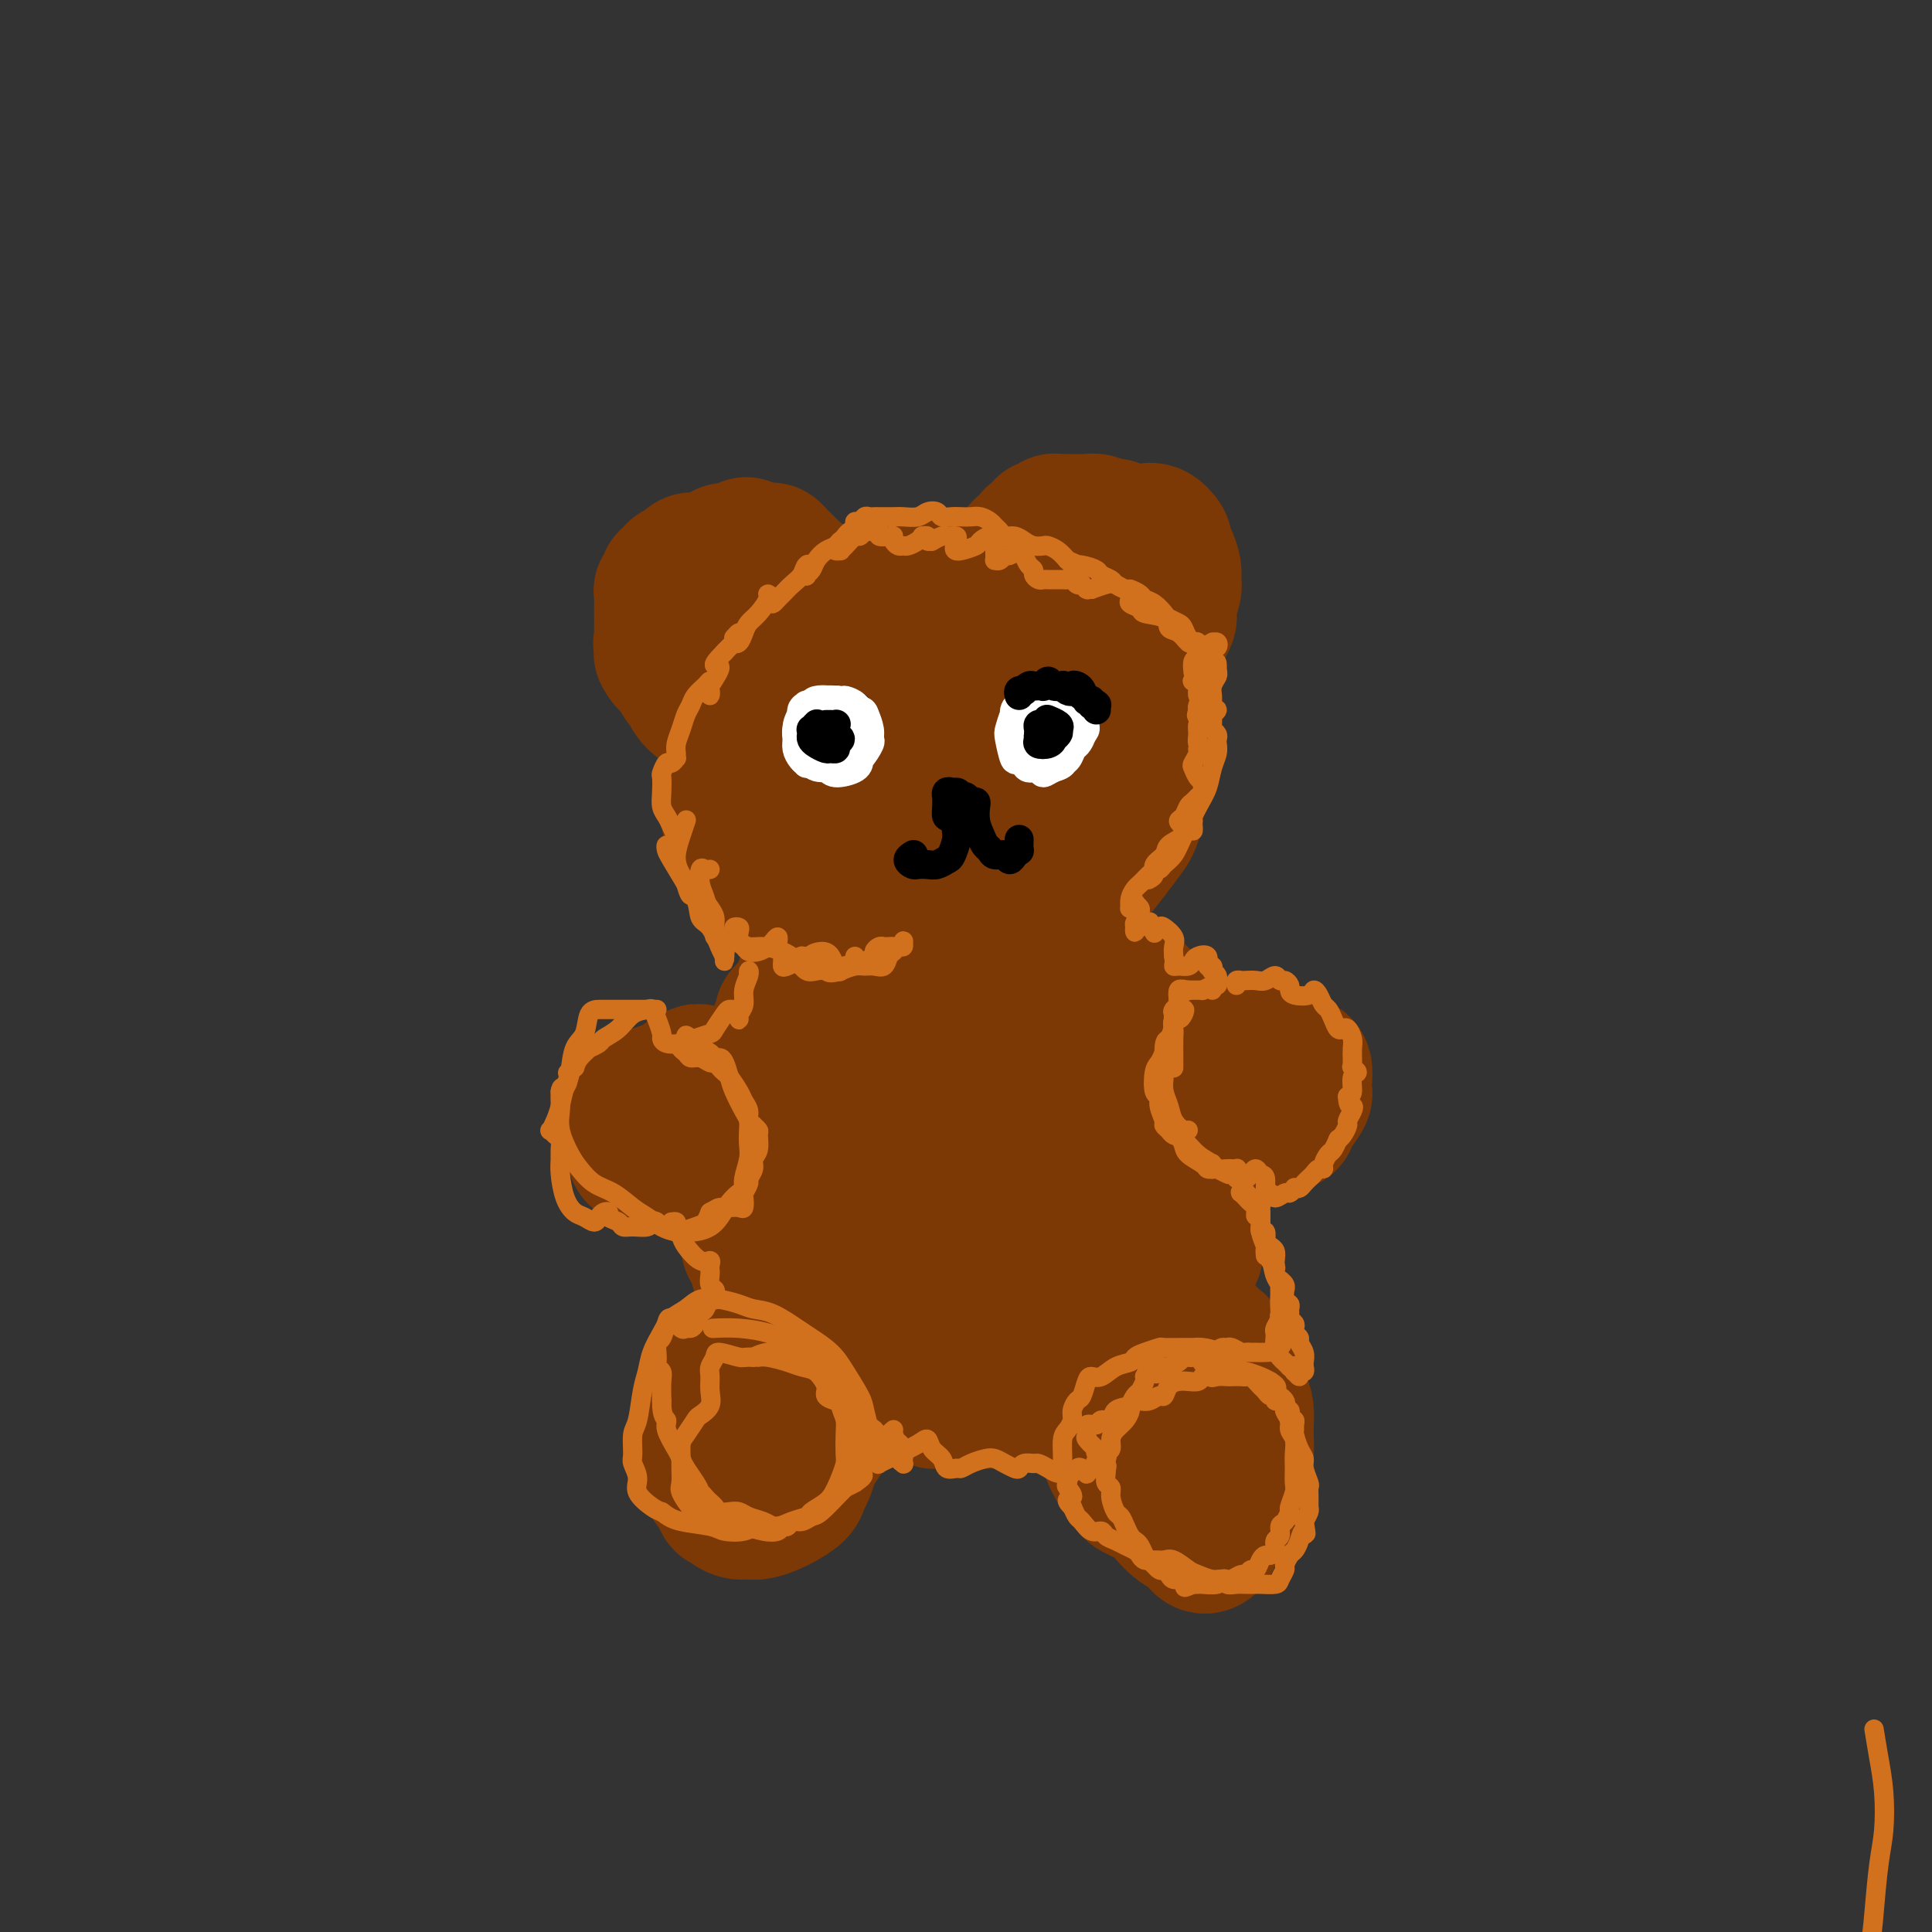<svg viewBox='0 0 400 400' version='1.1' xmlns='http://www.w3.org/2000/svg' xmlns:xlink='http://www.w3.org/1999/xlink'><rect x="0" y="0" width="400" height="400" fill="#333333" stroke="none"/><g fill='none' stroke='#7C3805' stroke-width='28' stroke-linecap='round' stroke-linejoin='round'><path d='M182,130c-0.447,0.121 -0.894,0.243 -1,0c-0.106,-0.243 0.128,-0.849 0,-1c-0.128,-0.151 -0.618,0.155 -1,0c-0.382,-0.155 -0.654,-0.770 -1,-1c-0.346,-0.230 -0.764,-0.076 -1,0c-0.236,0.076 -0.290,0.075 -1,0c-0.710,-0.075 -2.077,-0.224 -3,0c-0.923,0.224 -1.402,0.819 -2,1c-0.598,0.181 -1.315,-0.053 -2,0c-0.685,0.053 -1.338,0.392 -2,1c-0.662,0.608 -1.332,1.484 -2,2c-0.668,0.516 -1.333,0.671 -2,1c-0.667,0.329 -1.335,0.833 -2,2c-0.665,1.167 -1.326,2.998 -2,4c-0.674,1.002 -1.361,1.175 -2,2c-0.639,0.825 -1.232,2.304 -2,3c-0.768,0.696 -1.712,0.611 -2,1c-0.288,0.389 0.081,1.253 0,2c-0.081,0.747 -0.610,1.379 -1,2c-0.390,0.621 -0.640,1.232 -1,2c-0.360,0.768 -0.828,1.693 -1,3c-0.172,1.307 -0.047,2.998 0,4c0.047,1.002 0.016,1.317 0,2c-0.016,0.683 -0.017,1.734 0,3c0.017,1.266 0.050,2.747 0,4c-0.050,1.253 -0.184,2.277 0,3c0.184,0.723 0.688,1.144 1,2c0.312,0.856 0.434,2.147 1,3c0.566,0.853 1.575,1.268 2,2c0.425,0.732 0.264,1.781 1,3c0.736,1.219 2.368,2.610 4,4'/><path d='M160,184c1.697,2.446 1.440,1.562 2,2c0.560,0.438 1.936,2.197 3,3c1.064,0.803 1.814,0.650 3,1c1.186,0.350 2.806,1.204 4,2c1.194,0.796 1.960,1.535 3,2c1.040,0.465 2.353,0.656 4,1c1.647,0.344 3.630,0.841 5,1c1.370,0.159 2.129,-0.020 4,0c1.871,0.020 4.853,0.237 7,0c2.147,-0.237 3.459,-0.930 5,-1c1.541,-0.070 3.312,0.483 5,0c1.688,-0.483 3.294,-2.003 5,-3c1.706,-0.997 3.513,-1.470 5,-2c1.487,-0.530 2.653,-1.118 4,-2c1.347,-0.882 2.876,-2.059 4,-3c1.124,-0.941 1.845,-1.645 3,-3c1.155,-1.355 2.744,-3.362 4,-5c1.256,-1.638 2.179,-2.909 3,-4c0.821,-1.091 1.540,-2.004 2,-4c0.460,-1.996 0.660,-5.076 1,-7c0.340,-1.924 0.821,-2.693 1,-4c0.179,-1.307 0.057,-3.152 0,-5c-0.057,-1.848 -0.049,-3.698 0,-5c0.049,-1.302 0.139,-2.057 0,-3c-0.139,-0.943 -0.505,-2.073 -1,-4c-0.495,-1.927 -1.117,-4.652 -2,-6c-0.883,-1.348 -2.027,-1.320 -3,-2c-0.973,-0.680 -1.776,-2.069 -3,-3c-1.224,-0.931 -2.868,-1.405 -4,-2c-1.132,-0.595 -1.752,-1.313 -3,-2c-1.248,-0.687 -3.124,-1.344 -5,-2'/><path d='M216,124c-3.560,-1.863 -3.462,-1.022 -4,-1c-0.538,0.022 -1.714,-0.777 -3,-1c-1.286,-0.223 -2.681,0.128 -5,0c-2.319,-0.128 -5.562,-0.737 -7,-1c-1.438,-0.263 -1.073,-0.181 -4,0c-2.927,0.181 -9.147,0.460 -12,1c-2.853,0.540 -2.340,1.340 -3,2c-0.660,0.660 -2.495,1.179 -4,2c-1.505,0.821 -2.681,1.943 -4,3c-1.319,1.057 -2.782,2.050 -4,3c-1.218,0.950 -2.192,1.857 -3,4c-0.808,2.143 -1.449,5.523 -2,8c-0.551,2.477 -1.010,4.052 -1,6c0.010,1.948 0.490,4.267 1,7c0.510,2.733 1.051,5.878 2,8c0.949,2.122 2.308,3.220 4,5c1.692,1.780 3.718,4.241 6,6c2.282,1.759 4.820,2.815 7,4c2.180,1.185 4.003,2.499 7,3c2.997,0.501 7.167,0.191 10,0c2.833,-0.191 4.329,-0.262 6,-1c1.671,-0.738 3.515,-2.144 6,-4c2.485,-1.856 5.609,-4.163 8,-6c2.391,-1.837 4.048,-3.204 5,-5c0.952,-1.796 1.199,-4.021 2,-6c0.801,-1.979 2.157,-3.713 3,-6c0.843,-2.287 1.175,-5.129 1,-7c-0.175,-1.871 -0.855,-2.773 -2,-5c-1.145,-2.227 -2.756,-5.779 -4,-8c-1.244,-2.221 -2.122,-3.110 -3,-4'/><path d='M219,131c-1.893,-3.011 -2.127,-2.039 -4,-2c-1.873,0.039 -5.386,-0.855 -8,-1c-2.614,-0.145 -4.329,0.458 -6,1c-1.671,0.542 -3.296,1.024 -5,2c-1.704,0.976 -3.485,2.446 -5,4c-1.515,1.554 -2.765,3.192 -4,5c-1.235,1.808 -2.457,3.785 -3,7c-0.543,3.215 -0.408,7.669 0,11c0.408,3.331 1.088,5.539 2,7c0.912,1.461 2.057,2.174 4,3c1.943,0.826 4.684,1.765 7,2c2.316,0.235 4.206,-0.234 6,-1c1.794,-0.766 3.492,-1.827 5,-3c1.508,-1.173 2.827,-2.456 4,-4c1.173,-1.544 2.200,-3.350 3,-5c0.800,-1.650 1.372,-3.145 1,-5c-0.372,-1.855 -1.688,-4.072 -3,-6c-1.312,-1.928 -2.619,-3.568 -4,-5c-1.381,-1.432 -2.836,-2.658 -5,-4c-2.164,-1.342 -5.036,-2.801 -7,-3c-1.964,-0.199 -3.021,0.861 -4,2c-0.979,1.139 -1.882,2.358 -3,4c-1.118,1.642 -2.452,3.706 -3,6c-0.548,2.294 -0.310,4.816 0,7c0.310,2.184 0.692,4.028 2,6c1.308,1.972 3.541,4.073 5,5c1.459,0.927 2.142,0.682 4,0c1.858,-0.682 4.890,-1.801 7,-3c2.110,-1.199 3.299,-2.477 4,-4c0.701,-1.523 0.915,-3.292 1,-5c0.085,-1.708 0.043,-3.354 0,-5'/><path d='M210,147c-0.340,-1.976 -1.691,-1.916 -3,-3c-1.309,-1.084 -2.575,-3.313 -5,-4c-2.425,-0.687 -6.009,0.167 -8,1c-1.991,0.833 -2.389,1.646 -3,3c-0.611,1.354 -1.434,3.249 -2,5c-0.566,1.751 -0.876,3.357 -1,4c-0.124,0.643 -0.062,0.321 0,0'/><path d='M211,119c0.000,-0.303 0.000,-0.606 0,-1c-0.000,-0.394 -0.001,-0.879 0,-1c0.001,-0.121 0.004,0.121 0,0c-0.004,-0.121 -0.016,-0.606 0,-1c0.016,-0.394 0.059,-0.697 0,-1c-0.059,-0.303 -0.222,-0.607 0,-1c0.222,-0.393 0.828,-0.875 1,-1c0.172,-0.125 -0.090,0.107 0,0c0.090,-0.107 0.531,-0.555 1,-1c0.469,-0.445 0.966,-0.889 1,-1c0.034,-0.111 -0.394,0.110 0,0c0.394,-0.110 1.611,-0.551 2,-1c0.389,-0.449 -0.051,-0.905 0,-1c0.051,-0.095 0.591,0.171 1,0c0.409,-0.171 0.687,-0.778 1,-1c0.313,-0.222 0.661,-0.060 1,0c0.339,0.060 0.668,0.016 1,0c0.332,-0.016 0.665,-0.004 1,0c0.335,0.004 0.671,0.000 1,0c0.329,-0.000 0.652,0.004 1,0c0.348,-0.004 0.722,-0.015 1,0c0.278,0.015 0.460,0.056 1,0c0.540,-0.056 1.437,-0.208 2,0c0.563,0.208 0.790,0.777 1,1c0.210,0.223 0.403,0.098 1,0c0.597,-0.098 1.599,-0.171 2,0c0.401,0.171 0.200,0.585 0,1'/><path d='M231,110c2.725,0.107 2.038,-0.126 2,0c-0.038,0.126 0.572,0.611 1,1c0.428,0.389 0.674,0.683 1,1c0.326,0.317 0.732,0.659 1,1c0.268,0.341 0.396,0.682 1,1c0.604,0.318 1.682,0.614 2,1c0.318,0.386 -0.125,0.862 0,1c0.125,0.138 0.818,-0.061 1,0c0.182,0.061 -0.147,0.381 0,1c0.147,0.619 0.772,1.535 1,2c0.228,0.465 0.061,0.478 0,1c-0.061,0.522 -0.017,1.554 0,2c0.017,0.446 0.006,0.305 0,1c-0.006,0.695 -0.006,2.227 0,3c0.006,0.773 0.017,0.787 0,1c-0.017,0.213 -0.064,0.624 0,1c0.064,0.376 0.238,0.717 0,1c-0.238,0.283 -0.890,0.510 -1,1c-0.110,0.490 0.321,1.245 0,2c-0.321,0.755 -1.396,1.511 -2,2c-0.604,0.489 -0.738,0.712 -1,1c-0.262,0.288 -0.652,0.641 -1,1c-0.348,0.359 -0.655,0.725 -1,1c-0.345,0.275 -0.727,0.461 -1,1c-0.273,0.539 -0.435,1.432 0,1c0.435,-0.432 1.467,-2.188 2,-3c0.533,-0.812 0.567,-0.680 1,-1c0.433,-0.320 1.267,-1.091 2,-2c0.733,-0.909 1.367,-1.954 2,-3'/><path d='M241,130c1.326,-1.837 1.141,-2.431 1,-3c-0.141,-0.569 -0.236,-1.115 0,-2c0.236,-0.885 0.805,-2.111 1,-3c0.195,-0.889 0.015,-1.441 0,-2c-0.015,-0.559 0.134,-1.124 0,-2c-0.134,-0.876 -0.550,-2.063 -1,-3c-0.450,-0.937 -0.932,-1.625 -1,-2c-0.068,-0.375 0.280,-0.436 0,-1c-0.280,-0.564 -1.188,-1.630 -2,-2c-0.812,-0.370 -1.529,-0.044 -2,0c-0.471,0.044 -0.697,-0.195 -1,0c-0.303,0.195 -0.682,0.825 -1,1c-0.318,0.175 -0.575,-0.104 -1,0c-0.425,0.104 -1.017,0.591 -2,1c-0.983,0.409 -2.357,0.740 -3,1c-0.643,0.260 -0.553,0.450 -1,1c-0.447,0.550 -1.429,1.461 -2,2c-0.571,0.539 -0.730,0.707 -1,1c-0.270,0.293 -0.650,0.710 -1,1c-0.350,0.290 -0.671,0.452 -1,1c-0.329,0.548 -0.666,1.481 -1,2c-0.334,0.519 -0.666,0.624 -1,1c-0.334,0.376 -0.671,1.022 -1,2c-0.329,0.978 -0.650,2.289 -1,3c-0.350,0.711 -0.727,0.820 -1,1c-0.273,0.180 -0.440,0.429 -1,1c-0.560,0.571 -1.512,1.465 -2,2c-0.488,0.535 -0.512,0.710 -1,1c-0.488,0.290 -1.439,0.693 -2,1c-0.561,0.307 -0.732,0.516 -1,1c-0.268,0.484 -0.634,1.242 -1,2'/><path d='M210,136c-3.281,3.663 -1.985,1.321 -2,1c-0.015,-0.321 -1.342,1.378 -2,2c-0.658,0.622 -0.649,0.168 -1,0c-0.351,-0.168 -1.063,-0.049 -2,0c-0.937,0.049 -2.098,0.029 -3,0c-0.902,-0.029 -1.544,-0.068 -2,0c-0.456,0.068 -0.727,0.244 -1,0c-0.273,-0.244 -0.547,-0.907 -1,-1c-0.453,-0.093 -1.083,0.382 -2,0c-0.917,-0.382 -2.119,-1.623 -3,-2c-0.881,-0.377 -1.440,0.110 -2,0c-0.560,-0.110 -1.120,-0.818 -2,-1c-0.880,-0.182 -2.081,0.161 -3,0c-0.919,-0.161 -1.555,-0.827 -2,-1c-0.445,-0.173 -0.698,0.146 -1,0c-0.302,-0.146 -0.654,-0.757 -1,-1c-0.346,-0.243 -0.688,-0.117 -1,0c-0.312,0.117 -0.595,0.225 -1,0c-0.405,-0.225 -0.931,-0.782 -1,-1c-0.069,-0.218 0.318,-0.097 0,0c-0.318,0.097 -1.342,0.171 -2,0c-0.658,-0.171 -0.950,-0.586 -1,-1c-0.050,-0.414 0.141,-0.828 0,-1c-0.141,-0.172 -0.615,-0.102 -1,0c-0.385,0.102 -0.682,0.238 -1,0c-0.318,-0.238 -0.659,-0.848 -1,-1c-0.341,-0.152 -0.683,0.155 -1,0c-0.317,-0.155 -0.611,-0.774 -1,-1c-0.389,-0.226 -0.874,-0.061 -1,0c-0.126,0.061 0.107,0.017 0,0c-0.107,-0.017 -0.553,-0.009 -1,0'/><path d='M167,128c-4.804,-1.941 -1.813,-1.294 -1,-1c0.813,0.294 -0.553,0.234 -1,0c-0.447,-0.234 0.025,-0.641 0,-1c-0.025,-0.359 -0.545,-0.671 -1,-1c-0.455,-0.329 -0.844,-0.677 -1,-1c-0.156,-0.323 -0.079,-0.622 0,-1c0.079,-0.378 0.161,-0.833 0,-1c-0.161,-0.167 -0.564,-0.044 -1,0c-0.436,0.044 -0.904,0.008 -1,0c-0.096,-0.008 0.182,0.012 0,0c-0.182,-0.012 -0.822,-0.056 -1,0c-0.178,0.056 0.107,0.211 0,0c-0.107,-0.211 -0.606,-0.789 -1,-1c-0.394,-0.211 -0.684,-0.057 -1,0c-0.316,0.057 -0.658,0.015 -1,0c-0.342,-0.015 -0.683,-0.004 -1,0c-0.317,0.004 -0.608,0.000 -1,0c-0.392,-0.000 -0.883,0.004 -1,0c-0.117,-0.004 0.141,-0.015 0,0c-0.141,0.015 -0.682,0.056 -1,0c-0.318,-0.056 -0.415,-0.209 -1,0c-0.585,0.209 -1.658,0.782 -2,1c-0.342,0.218 0.048,0.082 0,0c-0.048,-0.082 -0.534,-0.110 -1,0c-0.466,0.110 -0.912,0.359 -1,1c-0.088,0.641 0.184,1.674 0,2c-0.184,0.326 -0.823,-0.053 -1,0c-0.177,0.053 0.107,0.540 0,1c-0.107,0.460 -0.606,0.893 -1,1c-0.394,0.107 -0.684,-0.112 -1,0c-0.316,0.112 -0.658,0.556 -1,1'/><path d='M144,128c-0.730,1.102 -0.056,0.858 0,1c0.056,0.142 -0.507,0.672 -1,1c-0.493,0.328 -0.917,0.455 -1,1c-0.083,0.545 0.174,1.507 0,2c-0.174,0.493 -0.779,0.517 -1,1c-0.221,0.483 -0.056,1.425 0,2c0.056,0.575 0.004,0.783 0,1c-0.004,0.217 0.040,0.443 0,1c-0.040,0.557 -0.163,1.445 0,2c0.163,0.555 0.611,0.779 1,1c0.389,0.221 0.720,0.441 1,1c0.280,0.559 0.509,1.459 1,2c0.491,0.541 1.244,0.725 2,1c0.756,0.275 1.516,0.642 2,1c0.484,0.358 0.691,0.709 1,1c0.309,0.291 0.721,0.523 1,1c0.279,0.477 0.426,1.201 1,2c0.574,0.799 1.577,1.675 2,2c0.423,0.325 0.268,0.099 0,0c-0.268,-0.099 -0.649,-0.072 -1,0c-0.351,0.072 -0.671,0.188 -1,0c-0.329,-0.188 -0.668,-0.680 -1,-1c-0.332,-0.320 -0.656,-0.470 -1,-1c-0.344,-0.530 -0.708,-1.441 -1,-2c-0.292,-0.559 -0.512,-0.765 -1,-1c-0.488,-0.235 -1.243,-0.500 -2,-1c-0.757,-0.500 -1.515,-1.236 -2,-2c-0.485,-0.764 -0.697,-1.555 -1,-2c-0.303,-0.445 -0.697,-0.543 -1,-1c-0.303,-0.457 -0.515,-1.273 -1,-2c-0.485,-0.727 -1.242,-1.363 -2,-2'/><path d='M138,137c-2.260,-2.743 -0.409,-2.101 0,-2c0.409,0.101 -0.622,-0.340 -1,-1c-0.378,-0.660 -0.101,-1.538 0,-2c0.101,-0.462 0.027,-0.508 0,-1c-0.027,-0.492 -0.007,-1.431 0,-2c0.007,-0.569 0.001,-0.768 0,-1c-0.001,-0.232 0.004,-0.496 0,-1c-0.004,-0.504 -0.016,-1.248 0,-2c0.016,-0.752 0.060,-1.511 0,-2c-0.060,-0.489 -0.224,-0.708 0,-1c0.224,-0.292 0.838,-0.655 1,-1c0.162,-0.345 -0.126,-0.670 0,-1c0.126,-0.330 0.668,-0.663 1,-1c0.332,-0.337 0.455,-0.678 1,-1c0.545,-0.322 1.512,-0.626 2,-1c0.488,-0.374 0.498,-0.817 1,-1c0.502,-0.183 1.496,-0.106 2,0c0.504,0.106 0.519,0.239 1,0c0.481,-0.239 1.428,-0.852 2,-1c0.572,-0.148 0.768,0.170 1,0c0.232,-0.170 0.499,-0.826 1,-1c0.501,-0.174 1.237,0.136 2,0c0.763,-0.136 1.552,-0.717 2,-1c0.448,-0.283 0.554,-0.269 1,0c0.446,0.269 1.233,0.793 2,1c0.767,0.207 1.514,0.096 2,0c0.486,-0.096 0.710,-0.178 1,0c0.290,0.178 0.645,0.615 1,1c0.355,0.385 0.711,0.719 1,1c0.289,0.281 0.511,0.509 1,1c0.489,0.491 1.244,1.246 2,2'/><path d='M165,119c1.785,1.085 1.249,0.799 1,1c-0.249,0.201 -0.211,0.889 0,2c0.211,1.111 0.595,2.645 1,4c0.405,1.355 0.830,2.530 1,3c0.170,0.470 0.085,0.235 0,0'/><path d='M178,201c-0.034,0.113 -0.069,0.227 0,0c0.069,-0.227 0.240,-0.794 0,-1c-0.240,-0.206 -0.891,-0.051 -1,0c-0.109,0.051 0.323,-0.002 0,0c-0.323,0.002 -1.400,0.057 -2,0c-0.600,-0.057 -0.723,-0.228 -1,0c-0.277,0.228 -0.708,0.853 -1,1c-0.292,0.147 -0.446,-0.186 -1,0c-0.554,0.186 -1.506,0.889 -2,1c-0.494,0.111 -0.528,-0.370 -1,0c-0.472,0.370 -1.383,1.590 -2,2c-0.617,0.410 -0.940,0.009 -1,0c-0.060,-0.009 0.143,0.375 0,1c-0.143,0.625 -0.631,1.491 -1,2c-0.369,0.509 -0.620,0.660 -1,1c-0.380,0.340 -0.890,0.869 -1,1c-0.110,0.131 0.182,-0.134 0,0c-0.182,0.134 -0.836,0.669 -1,1c-0.164,0.331 0.162,0.459 0,1c-0.162,0.541 -0.813,1.497 -1,2c-0.187,0.503 0.091,0.554 0,1c-0.091,0.446 -0.550,1.288 -1,2c-0.450,0.712 -0.890,1.294 -1,2c-0.110,0.706 0.110,1.536 0,2c-0.110,0.464 -0.551,0.561 -1,1c-0.449,0.439 -0.908,1.220 -1,2c-0.092,0.780 0.181,1.560 0,2c-0.181,0.440 -0.818,0.542 -1,1c-0.182,0.458 0.091,1.274 0,2c-0.091,0.726 -0.545,1.363 -1,2'/><path d='M155,230c-1.178,3.529 -0.123,1.852 0,2c0.123,0.148 -0.685,2.123 -1,3c-0.315,0.877 -0.137,0.657 0,1c0.137,0.343 0.233,1.248 0,2c-0.233,0.752 -0.794,1.351 -1,2c-0.206,0.649 -0.056,1.347 0,2c0.056,0.653 0.019,1.260 0,2c-0.019,0.740 -0.019,1.613 0,2c0.019,0.387 0.056,0.288 0,1c-0.056,0.712 -0.207,2.234 0,3c0.207,0.766 0.771,0.774 1,1c0.229,0.226 0.122,0.669 0,1c-0.122,0.331 -0.259,0.550 0,1c0.259,0.450 0.913,1.133 1,2c0.087,0.867 -0.394,1.919 0,3c0.394,1.081 1.664,2.190 2,3c0.336,0.810 -0.261,1.320 0,2c0.261,0.680 1.379,1.529 2,2c0.621,0.471 0.744,0.563 1,1c0.256,0.437 0.645,1.219 1,2c0.355,0.781 0.676,1.561 1,2c0.324,0.439 0.649,0.538 1,1c0.351,0.462 0.726,1.288 1,2c0.274,0.712 0.447,1.311 1,2c0.553,0.689 1.485,1.467 2,2c0.515,0.533 0.614,0.822 1,1c0.386,0.178 1.059,0.247 2,1c0.941,0.753 2.149,2.192 3,3c0.851,0.808 1.344,0.987 2,1c0.656,0.013 1.473,-0.139 2,0c0.527,0.139 0.763,0.570 1,1'/><path d='M178,284c2.142,1.549 0.997,0.922 1,1c0.003,0.078 1.156,0.862 2,1c0.844,0.138 1.381,-0.370 2,0c0.619,0.370 1.322,1.620 2,2c0.678,0.380 1.332,-0.108 2,0c0.668,0.108 1.351,0.814 2,1c0.649,0.186 1.265,-0.146 2,0c0.735,0.146 1.591,0.771 2,1c0.409,0.229 0.373,0.062 1,0c0.627,-0.062 1.918,-0.021 3,0c1.082,0.021 1.955,0.021 3,0c1.045,-0.021 2.260,-0.062 3,0c0.740,0.062 1.003,0.229 2,0c0.997,-0.229 2.729,-0.853 4,-1c1.271,-0.147 2.083,0.184 3,0c0.917,-0.184 1.939,-0.883 3,-1c1.061,-0.117 2.161,0.349 3,0c0.839,-0.349 1.417,-1.512 2,-2c0.583,-0.488 1.171,-0.301 2,-1c0.829,-0.699 1.900,-2.284 3,-3c1.100,-0.716 2.230,-0.562 3,-1c0.770,-0.438 1.179,-1.467 2,-2c0.821,-0.533 2.055,-0.569 3,-1c0.945,-0.431 1.600,-1.256 2,-2c0.400,-0.744 0.544,-1.406 1,-2c0.456,-0.594 1.225,-1.118 2,-2c0.775,-0.882 1.556,-2.120 2,-3c0.444,-0.880 0.552,-1.401 1,-2c0.448,-0.599 1.236,-1.277 2,-2c0.764,-0.723 1.504,-1.492 2,-2c0.496,-0.508 0.748,-0.754 1,-1'/><path d='M246,262c2.255,-3.096 1.393,-2.834 1,-3c-0.393,-0.166 -0.315,-0.758 0,-2c0.315,-1.242 0.869,-3.133 1,-4c0.131,-0.867 -0.161,-0.710 0,-2c0.161,-1.290 0.775,-4.029 1,-6c0.225,-1.971 0.061,-3.175 0,-4c-0.061,-0.825 -0.020,-1.271 0,-2c0.020,-0.729 0.020,-1.741 0,-3c-0.020,-1.259 -0.061,-2.764 0,-4c0.061,-1.236 0.224,-2.202 0,-3c-0.224,-0.798 -0.836,-1.429 -1,-2c-0.164,-0.571 0.121,-1.084 0,-2c-0.121,-0.916 -0.647,-2.236 -1,-3c-0.353,-0.764 -0.531,-0.971 -1,-2c-0.469,-1.029 -1.228,-2.880 -2,-4c-0.772,-1.120 -1.558,-1.508 -2,-2c-0.442,-0.492 -0.542,-1.087 -1,-2c-0.458,-0.913 -1.276,-2.142 -2,-3c-0.724,-0.858 -1.355,-1.343 -2,-2c-0.645,-0.657 -1.302,-1.485 -2,-2c-0.698,-0.515 -1.435,-0.715 -2,-1c-0.565,-0.285 -0.959,-0.654 -2,-1c-1.041,-0.346 -2.729,-0.668 -4,-1c-1.271,-0.332 -2.125,-0.674 -3,-1c-0.875,-0.326 -1.770,-0.637 -3,-1c-1.230,-0.363 -2.794,-0.780 -4,-1c-1.206,-0.220 -2.055,-0.245 -3,0c-0.945,0.245 -1.985,0.758 -3,1c-1.015,0.242 -2.004,0.212 -3,0c-0.996,-0.212 -1.998,-0.606 -3,-1'/><path d='M205,199c-4.199,-0.679 -1.698,-0.378 -2,0c-0.302,0.378 -3.407,0.832 -5,1c-1.593,0.168 -1.675,0.049 -2,0c-0.325,-0.049 -0.892,-0.028 -2,0c-1.108,0.028 -2.757,0.063 -4,0c-1.243,-0.063 -2.078,-0.223 -3,0c-0.922,0.223 -1.929,0.828 -3,1c-1.071,0.172 -2.206,-0.089 -3,0c-0.794,0.089 -1.247,0.526 -2,1c-0.753,0.474 -1.806,0.983 -3,2c-1.194,1.017 -2.530,2.542 -4,4c-1.470,1.458 -3.074,2.850 -4,4c-0.926,1.150 -1.174,2.059 -2,4c-0.826,1.941 -2.232,4.914 -3,7c-0.768,2.086 -0.899,3.286 -1,5c-0.101,1.714 -0.172,3.944 0,6c0.172,2.056 0.585,3.939 1,6c0.415,2.061 0.830,4.299 3,7c2.170,2.701 6.095,5.866 9,8c2.905,2.134 4.791,3.237 7,4c2.209,0.763 4.740,1.185 8,1c3.260,-0.185 7.248,-0.978 10,-2c2.752,-1.022 4.269,-2.274 6,-3c1.731,-0.726 3.677,-0.927 5,-2c1.323,-1.073 2.024,-3.018 3,-5c0.976,-1.982 2.226,-4.003 3,-6c0.774,-1.997 1.072,-3.972 1,-7c-0.072,-3.028 -0.514,-7.111 -1,-10c-0.486,-2.889 -1.015,-4.586 -2,-6c-0.985,-1.414 -2.424,-2.547 -4,-4c-1.576,-1.453 -3.288,-3.227 -5,-5'/><path d='M206,210c-2.307,-2.805 -2.576,-2.318 -4,-2c-1.424,0.318 -4.004,0.466 -6,1c-1.996,0.534 -3.407,1.455 -5,3c-1.593,1.545 -3.369,3.714 -5,6c-1.631,2.286 -3.118,4.690 -4,9c-0.882,4.310 -1.160,10.527 -1,15c0.160,4.473 0.758,7.204 3,12c2.242,4.796 6.130,11.659 9,15c2.870,3.341 4.723,3.162 7,3c2.277,-0.162 4.978,-0.306 7,-1c2.022,-0.694 3.363,-1.938 5,-4c1.637,-2.062 3.569,-4.941 5,-8c1.431,-3.059 2.362,-6.297 3,-9c0.638,-2.703 0.983,-4.873 1,-9c0.017,-4.127 -0.292,-10.213 -1,-14c-0.708,-3.787 -1.813,-5.276 -3,-7c-1.187,-1.724 -2.456,-3.684 -5,-5c-2.544,-1.316 -6.364,-1.990 -9,-2c-2.636,-0.010 -4.090,0.643 -6,2c-1.910,1.357 -4.277,3.416 -6,6c-1.723,2.584 -2.802,5.691 -4,9c-1.198,3.309 -2.515,6.818 -2,11c0.515,4.182 2.864,9.035 5,12c2.136,2.965 4.061,4.041 6,5c1.939,0.959 3.893,1.801 7,2c3.107,0.199 7.365,-0.243 10,-1c2.635,-0.757 3.645,-1.827 5,-3c1.355,-1.173 3.054,-2.448 4,-4c0.946,-1.552 1.139,-3.379 1,-5c-0.139,-1.621 -0.611,-3.034 -1,-5c-0.389,-1.966 -0.694,-4.483 -1,-7'/><path d='M221,235c-1.358,-3.916 -3.754,-7.707 -5,-10c-1.246,-2.293 -1.343,-3.088 -2,-4c-0.657,-0.912 -1.873,-1.940 -3,-2c-1.127,-0.060 -2.166,0.846 -3,2c-0.834,1.154 -1.463,2.554 -2,4c-0.537,1.446 -0.982,2.938 -1,5c-0.018,2.062 0.392,4.693 1,7c0.608,2.307 1.413,4.291 2,6c0.587,1.709 0.955,3.143 2,4c1.045,0.857 2.766,1.136 4,1c1.234,-0.136 1.982,-0.688 3,-1c1.018,-0.312 2.308,-0.384 3,-2c0.692,-1.616 0.788,-4.776 1,-7c0.212,-2.224 0.541,-3.511 0,-5c-0.541,-1.489 -1.951,-3.180 -3,-5c-1.049,-1.820 -1.738,-3.769 -3,-5c-1.262,-1.231 -3.097,-1.744 -4,-2c-0.903,-0.256 -0.873,-0.254 -2,1c-1.127,1.254 -3.413,3.759 -5,6c-1.587,2.241 -2.477,4.219 -3,6c-0.523,1.781 -0.679,3.364 -1,5c-0.321,1.636 -0.806,3.325 -1,4c-0.194,0.675 -0.097,0.338 0,0'/><path d='M166,278c-0.003,-0.030 -0.005,-0.061 0,0c0.005,0.061 0.018,0.212 0,0c-0.018,-0.212 -0.065,-0.789 0,-1c0.065,-0.211 0.243,-0.058 0,0c-0.243,0.058 -0.905,0.020 -1,0c-0.095,-0.020 0.378,-0.020 0,0c-0.378,0.020 -1.606,0.062 -2,0c-0.394,-0.062 0.047,-0.228 0,0c-0.047,0.228 -0.583,0.850 -1,1c-0.417,0.150 -0.714,-0.171 -1,0c-0.286,0.171 -0.562,0.833 -1,1c-0.438,0.167 -1.038,-0.163 -2,0c-0.962,0.163 -2.286,0.817 -3,1c-0.714,0.183 -0.817,-0.106 -1,0c-0.183,0.106 -0.444,0.609 -1,1c-0.556,0.391 -1.407,0.672 -2,1c-0.593,0.328 -0.928,0.702 -1,1c-0.072,0.298 0.121,0.520 0,1c-0.121,0.480 -0.554,1.217 -1,2c-0.446,0.783 -0.903,1.612 -1,2c-0.097,0.388 0.167,0.334 0,1c-0.167,0.666 -0.764,2.051 -1,3c-0.236,0.949 -0.112,1.462 0,2c0.112,0.538 0.212,1.103 0,2c-0.212,0.897 -0.737,2.128 -1,3c-0.263,0.872 -0.264,1.385 0,2c0.264,0.615 0.792,1.333 1,2c0.208,0.667 0.097,1.282 0,2c-0.097,0.718 -0.180,1.540 0,2c0.180,0.460 0.623,0.560 1,1c0.377,0.440 0.689,1.220 1,2'/><path d='M149,310c0.655,1.884 0.793,1.094 1,1c0.207,-0.094 0.482,0.507 1,1c0.518,0.493 1.278,0.876 2,1c0.722,0.124 1.405,-0.011 2,0c0.595,0.011 1.101,0.168 2,0c0.899,-0.168 2.191,-0.663 3,-1c0.809,-0.337 1.134,-0.517 2,-1c0.866,-0.483 2.273,-1.269 3,-2c0.727,-0.731 0.776,-1.406 1,-2c0.224,-0.594 0.624,-1.107 1,-2c0.376,-0.893 0.728,-2.165 1,-3c0.272,-0.835 0.465,-1.233 1,-2c0.535,-0.767 1.412,-1.905 2,-3c0.588,-1.095 0.887,-2.149 1,-3c0.113,-0.851 0.039,-1.501 0,-2c-0.039,-0.499 -0.045,-0.848 0,-2c0.045,-1.152 0.139,-3.107 0,-4c-0.139,-0.893 -0.512,-0.723 -1,-1c-0.488,-0.277 -1.091,-1.000 -2,-2c-0.909,-1.000 -2.123,-2.275 -3,-3c-0.877,-0.725 -1.417,-0.898 -2,-1c-0.583,-0.102 -1.210,-0.132 -2,0c-0.790,0.132 -1.742,0.426 -3,1c-1.258,0.574 -2.821,1.427 -4,2c-1.179,0.573 -1.974,0.864 -3,2c-1.026,1.136 -2.284,3.116 -3,5c-0.716,1.884 -0.891,3.670 -1,5c-0.109,1.330 -0.153,2.202 0,4c0.153,1.798 0.503,4.523 1,6c0.497,1.477 1.142,1.708 2,2c0.858,0.292 1.929,0.646 3,1'/><path d='M154,307c1.159,0.482 1.555,0.187 3,-1c1.445,-1.187 3.939,-3.265 5,-4c1.061,-0.735 0.688,-0.127 1,-1c0.312,-0.873 1.307,-3.228 2,-5c0.693,-1.772 1.082,-2.962 1,-4c-0.082,-1.038 -0.637,-1.925 -1,-3c-0.363,-1.075 -0.536,-2.336 -1,-3c-0.464,-0.664 -1.221,-0.729 -2,-1c-0.779,-0.271 -1.582,-0.748 -3,-1c-1.418,-0.252 -3.452,-0.277 -5,0c-1.548,0.277 -2.611,0.858 -4,2c-1.389,1.142 -3.105,2.846 -4,4c-0.895,1.154 -0.970,1.758 -1,2c-0.030,0.242 -0.015,0.121 0,0'/><path d='M241,282c-0.457,-0.286 -0.914,-0.572 -1,-1c-0.086,-0.428 0.199,-0.999 0,-1c-0.199,-0.001 -0.880,0.569 -1,1c-0.120,0.431 0.323,0.723 0,1c-0.323,0.277 -1.411,0.539 -2,1c-0.589,0.461 -0.679,1.122 -1,2c-0.321,0.878 -0.873,1.975 -1,3c-0.127,1.025 0.169,1.979 0,3c-0.169,1.021 -0.805,2.109 -1,3c-0.195,0.891 0.052,1.586 0,3c-0.052,1.414 -0.401,3.548 0,5c0.401,1.452 1.553,2.223 2,3c0.447,0.777 0.188,1.561 1,3c0.812,1.439 2.694,3.533 4,5c1.306,1.467 2.037,2.306 3,3c0.963,0.694 2.160,1.244 3,2c0.840,0.756 1.323,1.720 2,2c0.677,0.280 1.547,-0.123 2,-1c0.453,-0.877 0.489,-2.227 1,-3c0.511,-0.773 1.496,-0.969 2,-2c0.504,-1.031 0.527,-2.898 1,-4c0.473,-1.102 1.395,-1.439 2,-3c0.605,-1.561 0.892,-4.345 1,-6c0.108,-1.655 0.036,-2.180 0,-3c-0.036,-0.820 -0.037,-1.935 0,-3c0.037,-1.065 0.112,-2.081 0,-3c-0.112,-0.919 -0.412,-1.741 -1,-3c-0.588,-1.259 -1.466,-2.954 -2,-4c-0.534,-1.046 -0.724,-1.442 -1,-2c-0.276,-0.558 -0.638,-1.279 -1,-2'/><path d='M253,281c-0.904,-3.669 -0.664,-2.840 -1,-3c-0.336,-0.160 -1.249,-1.309 -2,-2c-0.751,-0.691 -1.342,-0.922 -2,-1c-0.658,-0.078 -1.384,-0.001 -2,0c-0.616,0.001 -1.120,-0.075 -2,0c-0.880,0.075 -2.134,0.301 -3,1c-0.866,0.699 -1.343,1.873 -2,3c-0.657,1.127 -1.493,2.208 -2,3c-0.507,0.792 -0.684,1.293 -1,3c-0.316,1.707 -0.772,4.618 -1,7c-0.228,2.382 -0.230,4.235 0,6c0.230,1.765 0.692,3.441 1,5c0.308,1.559 0.462,3.000 1,4c0.538,1.000 1.460,1.557 2,2c0.540,0.443 0.699,0.771 2,1c1.301,0.229 3.745,0.357 5,0c1.255,-0.357 1.322,-1.200 2,-2c0.678,-0.800 1.969,-1.558 3,-3c1.031,-1.442 1.804,-3.568 2,-5c0.196,-1.432 -0.183,-2.169 0,-3c0.183,-0.831 0.930,-1.756 1,-3c0.070,-1.244 -0.537,-2.807 -1,-4c-0.463,-1.193 -0.783,-2.016 -1,-3c-0.217,-0.984 -0.330,-2.130 -1,-3c-0.670,-0.870 -1.898,-1.465 -3,-2c-1.102,-0.535 -2.077,-1.012 -3,-1c-0.923,0.012 -1.794,0.511 -3,1c-1.206,0.489 -2.746,0.966 -4,2c-1.254,1.034 -2.222,2.625 -3,4c-0.778,1.375 -1.365,2.536 -2,4c-0.635,1.464 -1.317,3.232 -2,5'/><path d='M231,297c-1.471,2.866 -1.650,3.532 -1,5c0.650,1.468 2.127,3.737 3,5c0.873,1.263 1.141,1.520 2,2c0.859,0.480 2.310,1.182 4,1c1.690,-0.182 3.619,-1.249 5,-2c1.381,-0.751 2.214,-1.185 3,-2c0.786,-0.815 1.525,-2.009 2,-3c0.475,-0.991 0.686,-1.778 1,-3c0.314,-1.222 0.731,-2.880 1,-4c0.269,-1.120 0.392,-1.703 0,-3c-0.392,-1.297 -1.297,-3.308 -2,-5c-0.703,-1.692 -1.205,-3.063 -2,-4c-0.795,-0.937 -1.884,-1.438 -3,-2c-1.116,-0.562 -2.260,-1.184 -3,-1c-0.740,0.184 -1.075,1.173 -2,2c-0.925,0.827 -2.441,1.492 -3,2c-0.559,0.508 -0.160,0.859 0,1c0.160,0.141 0.080,0.070 0,0'/><path d='M256,223c-0.421,0.016 -0.842,0.032 -1,0c-0.158,-0.032 -0.053,-0.110 0,0c0.053,0.110 0.055,0.410 0,1c-0.055,0.590 -0.165,1.469 0,2c0.165,0.531 0.607,0.712 1,1c0.393,0.288 0.738,0.681 1,1c0.262,0.319 0.441,0.562 1,1c0.559,0.438 1.498,1.072 2,1c0.502,-0.072 0.565,-0.848 1,-1c0.435,-0.152 1.241,0.320 2,0c0.759,-0.320 1.472,-1.433 2,-2c0.528,-0.567 0.871,-0.590 1,-1c0.129,-0.410 0.045,-1.209 0,-2c-0.045,-0.791 -0.052,-1.575 0,-2c0.052,-0.425 0.162,-0.493 0,-1c-0.162,-0.507 -0.594,-1.454 -1,-2c-0.406,-0.546 -0.784,-0.690 -1,-1c-0.216,-0.310 -0.271,-0.786 -1,-1c-0.729,-0.214 -2.132,-0.167 -3,0c-0.868,0.167 -1.200,0.455 -2,1c-0.800,0.545 -2.067,1.348 -3,2c-0.933,0.652 -1.530,1.155 -2,2c-0.470,0.845 -0.813,2.034 -1,3c-0.187,0.966 -0.220,1.710 0,3c0.220,1.290 0.691,3.128 1,4c0.309,0.872 0.454,0.780 1,1c0.546,0.220 1.493,0.751 3,1c1.507,0.249 3.573,0.214 5,0c1.427,-0.214 2.213,-0.607 3,-1'/><path d='M265,233c1.663,-0.304 1.820,-0.565 2,-1c0.180,-0.435 0.381,-1.044 1,-2c0.619,-0.956 1.654,-2.258 2,-3c0.346,-0.742 0.002,-0.925 0,-2c-0.002,-1.075 0.338,-3.041 0,-4c-0.338,-0.959 -1.354,-0.910 -2,-1c-0.646,-0.090 -0.921,-0.319 -2,-1c-1.079,-0.681 -2.962,-1.813 -4,-2c-1.038,-0.187 -1.232,0.571 -2,1c-0.768,0.429 -2.112,0.528 -3,1c-0.888,0.472 -1.322,1.318 -2,2c-0.678,0.682 -1.602,1.200 -2,2c-0.398,0.800 -0.272,1.881 0,3c0.272,1.119 0.690,2.274 1,3c0.310,0.726 0.514,1.021 1,1c0.486,-0.021 1.256,-0.360 2,-1c0.744,-0.640 1.464,-1.583 2,-2c0.536,-0.417 0.890,-0.308 1,-1c0.110,-0.692 -0.022,-2.186 0,-3c0.022,-0.814 0.198,-0.950 0,-1c-0.198,-0.050 -0.771,-0.014 -1,0c-0.229,0.014 -0.115,0.007 0,0'/><path d='M147,224c-0.056,-0.452 -0.112,-0.904 0,-1c0.112,-0.096 0.392,0.163 0,0c-0.392,-0.163 -1.456,-0.749 -2,-1c-0.544,-0.251 -0.569,-0.166 -1,0c-0.431,0.166 -1.267,0.415 -2,1c-0.733,0.585 -1.363,1.508 -2,2c-0.637,0.492 -1.281,0.555 -2,1c-0.719,0.445 -1.514,1.274 -2,2c-0.486,0.726 -0.665,1.351 -1,2c-0.335,0.649 -0.828,1.322 -1,2c-0.172,0.678 -0.023,1.360 0,2c0.023,0.640 -0.081,1.237 0,2c0.081,0.763 0.347,1.691 1,2c0.653,0.309 1.692,-0.001 3,0c1.308,0.001 2.886,0.312 4,0c1.114,-0.312 1.763,-1.248 3,-2c1.237,-0.752 3.060,-1.318 4,-2c0.940,-0.682 0.997,-1.478 1,-2c0.003,-0.522 -0.047,-0.770 0,-1c0.047,-0.230 0.193,-0.444 0,-1c-0.193,-0.556 -0.725,-1.456 -1,-2c-0.275,-0.544 -0.294,-0.731 -1,-1c-0.706,-0.269 -2.100,-0.619 -3,-1c-0.900,-0.381 -1.306,-0.794 -2,-1c-0.694,-0.206 -1.677,-0.204 -3,0c-1.323,0.204 -2.986,0.610 -4,1c-1.014,0.390 -1.379,0.765 -2,1c-0.621,0.235 -1.496,0.331 -2,1c-0.504,0.669 -0.636,1.911 -1,3c-0.364,1.089 -0.961,2.025 -1,3c-0.039,0.975 0.481,1.987 1,3'/><path d='M131,237c0.056,2.082 0.697,2.787 2,3c1.303,0.213 3.267,-0.067 4,0c0.733,0.067 0.234,0.480 1,0c0.766,-0.480 2.795,-1.854 4,-3c1.205,-1.146 1.585,-2.063 2,-3c0.415,-0.937 0.865,-1.894 1,-3c0.135,-1.106 -0.045,-2.362 0,-3c0.045,-0.638 0.316,-0.659 -1,-1c-1.316,-0.341 -4.219,-1.002 -6,-1c-1.781,0.002 -2.438,0.666 -3,1c-0.562,0.334 -1.027,0.337 -2,1c-0.973,0.663 -2.454,1.986 -3,3c-0.546,1.014 -0.156,1.718 0,2c0.156,0.282 0.078,0.141 0,0'/></g>
<g fill='none' stroke='#D2711D' stroke-width='4' stroke-linecap='round' stroke-linejoin='round'><path d='M388,358c0.316,1.947 0.631,3.895 1,6c0.369,2.105 0.790,4.369 1,7c0.210,2.631 0.207,5.630 0,8c-0.207,2.370 -0.619,4.109 -1,7c-0.381,2.891 -0.733,6.932 -1,10c-0.267,3.068 -0.450,5.162 -1,7c-0.550,1.838 -1.467,3.421 -2,5c-0.533,1.579 -0.682,3.156 -1,4c-0.318,0.844 -0.805,0.955 -1,1c-0.195,0.045 -0.097,0.022 0,0'/><path d='M247,139c0.022,0.204 0.044,0.408 0,0c-0.044,-0.408 -0.156,-1.428 0,-2c0.156,-0.572 0.578,-0.698 1,-1c0.422,-0.302 0.842,-0.782 1,-1c0.158,-0.218 0.053,-0.174 0,0c-0.053,0.174 -0.053,0.477 0,1c0.053,0.523 0.161,1.265 0,2c-0.161,0.735 -0.590,1.462 -1,2c-0.410,0.538 -0.801,0.888 -1,1c-0.199,0.112 -0.207,-0.012 0,0c0.207,0.012 0.629,0.160 1,0c0.371,-0.160 0.690,-0.628 1,-1c0.310,-0.372 0.613,-0.648 1,-1c0.387,-0.352 0.860,-0.781 1,-1c0.140,-0.219 -0.054,-0.228 0,0c0.054,0.228 0.354,0.693 0,1c-0.354,0.307 -1.363,0.458 -2,1c-0.637,0.542 -0.901,1.477 -1,2c-0.099,0.523 -0.034,0.635 0,1c0.034,0.365 0.038,0.983 0,1c-0.038,0.017 -0.118,-0.567 0,-1c0.118,-0.433 0.435,-0.716 1,-1c0.565,-0.284 1.378,-0.568 2,-1c0.622,-0.432 1.053,-1.013 1,-1c-0.053,0.013 -0.589,0.619 -1,1c-0.411,0.381 -0.698,0.535 -1,1c-0.302,0.465 -0.620,1.241 -1,2c-0.380,0.759 -0.823,1.503 -1,2c-0.177,0.497 -0.089,0.749 0,1'/><path d='M248,147c-0.491,1.618 -0.218,1.162 0,1c0.218,-0.162 0.381,-0.030 1,0c0.619,0.030 1.694,-0.042 2,0c0.306,0.042 -0.155,0.196 0,0c0.155,-0.196 0.927,-0.744 1,-1c0.073,-0.256 -0.555,-0.220 -1,0c-0.445,0.220 -0.709,0.626 -1,1c-0.291,0.374 -0.610,0.717 -1,1c-0.390,0.283 -0.852,0.507 -1,1c-0.148,0.493 0.017,1.257 0,2c-0.017,0.743 -0.218,1.467 0,2c0.218,0.533 0.853,0.874 1,1c0.147,0.126 -0.194,0.036 0,0c0.194,-0.036 0.924,-0.017 1,0c0.076,0.017 -0.502,0.031 -1,0c-0.498,-0.031 -0.915,-0.107 -1,0c-0.085,0.107 0.163,0.396 0,1c-0.163,0.604 -0.738,1.524 -1,2c-0.262,0.476 -0.213,0.509 0,1c0.213,0.491 0.590,1.441 1,2c0.410,0.559 0.853,0.727 1,1c0.147,0.273 -0.002,0.649 0,1c0.002,0.351 0.156,0.675 0,1c-0.156,0.325 -0.621,0.650 -1,1c-0.379,0.350 -0.673,0.724 -1,1c-0.327,0.276 -0.687,0.453 -1,1c-0.313,0.547 -0.578,1.464 -1,2c-0.422,0.536 -1.000,0.690 -1,1c-0.000,0.310 0.577,0.776 1,1c0.423,0.224 0.692,0.207 1,0c0.308,-0.207 0.654,-0.603 1,-1'/><path d='M247,170c-0.098,3.346 0.158,1.712 0,1c-0.158,-0.712 -0.730,-0.500 -1,0c-0.270,0.500 -0.240,1.289 -1,2c-0.760,0.711 -2.312,1.343 -3,2c-0.688,0.657 -0.511,1.340 -1,2c-0.489,0.660 -1.644,1.299 -2,2c-0.356,0.701 0.086,1.466 0,2c-0.086,0.534 -0.699,0.837 -1,1c-0.301,0.163 -0.289,0.185 0,0c0.289,-0.185 0.854,-0.576 1,-1c0.146,-0.424 -0.128,-0.880 0,-1c0.128,-0.120 0.657,0.096 1,0c0.343,-0.096 0.501,-0.503 1,-1c0.499,-0.497 1.338,-1.084 2,-2c0.662,-0.916 1.148,-2.160 2,-4c0.852,-1.840 2.071,-4.275 3,-6c0.929,-1.725 1.569,-2.738 2,-4c0.431,-1.262 0.652,-2.772 1,-4c0.348,-1.228 0.821,-2.175 1,-3c0.179,-0.825 0.062,-1.528 0,-2c-0.062,-0.472 -0.069,-0.714 0,-1c0.069,-0.286 0.215,-0.615 0,-1c-0.215,-0.385 -0.791,-0.827 -1,-1c-0.209,-0.173 -0.052,-0.077 0,-1c0.052,-0.923 0.000,-2.863 0,-4c-0.000,-1.137 0.051,-1.470 0,-2c-0.051,-0.530 -0.206,-1.258 0,-2c0.206,-0.742 0.773,-1.498 1,-2c0.227,-0.502 0.113,-0.751 0,-1'/><path d='M252,139c0.128,-3.732 -0.551,-1.063 -1,0c-0.449,1.063 -0.667,0.519 -1,0c-0.333,-0.519 -0.779,-1.014 -1,-1c-0.221,0.014 -0.216,0.536 0,0c0.216,-0.536 0.642,-2.129 1,-3c0.358,-0.871 0.648,-1.019 1,-1c0.352,0.019 0.767,0.205 1,0c0.233,-0.205 0.283,-0.800 0,-1c-0.283,-0.200 -0.898,-0.005 -1,0c-0.102,0.005 0.309,-0.181 0,0c-0.309,0.181 -1.339,0.730 -2,1c-0.661,0.270 -0.953,0.261 -1,0c-0.047,-0.261 0.152,-0.776 0,-1c-0.152,-0.224 -0.653,-0.158 -1,0c-0.347,0.158 -0.538,0.407 -1,0c-0.462,-0.407 -1.193,-1.471 -2,-2c-0.807,-0.529 -1.688,-0.523 -2,-1c-0.312,-0.477 -0.055,-1.437 -1,-2c-0.945,-0.563 -3.090,-0.728 -4,-1c-0.910,-0.272 -0.583,-0.651 -1,-1c-0.417,-0.349 -1.578,-0.667 -2,-1c-0.422,-0.333 -0.105,-0.681 0,-1c0.105,-0.319 -0.001,-0.608 0,-1c0.001,-0.392 0.111,-0.887 0,-1c-0.111,-0.113 -0.442,0.155 -1,0c-0.558,-0.155 -1.343,-0.734 -2,-1c-0.657,-0.266 -1.188,-0.219 -2,0c-0.812,0.219 -1.906,0.609 -3,1'/><path d='M226,122c-1.481,-0.016 -1.185,-0.056 -1,0c0.185,0.056 0.257,0.207 0,0c-0.257,-0.207 -0.843,-0.774 -1,-1c-0.157,-0.226 0.115,-0.113 0,0c-0.115,0.113 -0.616,0.227 -1,0c-0.384,-0.227 -0.652,-0.793 -1,-1c-0.348,-0.207 -0.775,-0.055 -1,0c-0.225,0.055 -0.246,0.012 -1,0c-0.754,-0.012 -2.240,0.008 -3,0c-0.760,-0.008 -0.795,-0.043 -1,0c-0.205,0.043 -0.580,0.163 -1,0c-0.420,-0.163 -0.885,-0.609 -1,-1c-0.115,-0.391 0.120,-0.728 0,-1c-0.120,-0.272 -0.596,-0.480 -1,-1c-0.404,-0.520 -0.738,-1.351 -1,-2c-0.262,-0.649 -0.452,-1.116 -1,-1c-0.548,0.116 -1.453,0.816 -2,1c-0.547,0.184 -0.735,-0.149 -1,0c-0.265,0.149 -0.607,0.779 -1,1c-0.393,0.221 -0.837,0.032 -1,0c-0.163,-0.032 -0.046,0.092 0,0c0.046,-0.092 0.019,-0.400 0,-1c-0.019,-0.600 -0.030,-1.493 0,-2c0.030,-0.507 0.103,-0.630 0,-1c-0.103,-0.370 -0.381,-0.989 -1,-1c-0.619,-0.011 -1.577,0.585 -2,1c-0.423,0.415 -0.309,0.647 -1,1c-0.691,0.353 -2.185,0.827 -3,1c-0.815,0.173 -0.950,0.047 -1,0c-0.050,-0.047 -0.014,-0.013 0,0c0.014,0.013 0.007,0.007 0,0'/><path d='M198,114c-0.786,-0.083 -0.251,-1.291 0,-2c0.251,-0.709 0.217,-0.918 0,-1c-0.217,-0.082 -0.617,-0.036 -1,0c-0.383,0.036 -0.748,0.063 -1,0c-0.252,-0.063 -0.392,-0.217 -1,0c-0.608,0.217 -1.683,0.804 -2,1c-0.317,0.196 0.126,-0.001 0,0c-0.126,0.001 -0.820,0.199 -1,0c-0.180,-0.199 0.155,-0.796 0,-1c-0.155,-0.204 -0.801,-0.016 -1,0c-0.199,0.016 0.049,-0.138 0,0c-0.049,0.138 -0.395,0.570 -1,1c-0.605,0.430 -1.468,0.858 -2,1c-0.532,0.142 -0.733,-0.001 -1,0c-0.267,0.001 -0.601,0.145 -1,0c-0.399,-0.145 -0.862,-0.578 -1,-1c-0.138,-0.422 0.050,-0.831 0,-1c-0.050,-0.169 -0.338,-0.098 -1,0c-0.662,0.098 -1.697,0.223 -2,0c-0.303,-0.223 0.126,-0.793 0,-1c-0.126,-0.207 -0.808,-0.051 -1,0c-0.192,0.051 0.104,-0.002 0,0c-0.104,0.002 -0.609,0.060 -1,0c-0.391,-0.060 -0.669,-0.236 -1,0c-0.331,0.236 -0.714,0.886 -1,1c-0.286,0.114 -0.473,-0.309 -1,0c-0.527,0.309 -1.393,1.348 -2,2c-0.607,0.652 -0.957,0.917 -1,1c-0.043,0.083 0.219,-0.016 0,0c-0.219,0.016 -0.920,0.147 -1,0c-0.080,-0.147 0.460,-0.574 1,-1'/><path d='M174,113c-0.591,0.060 0.433,-1.289 1,-2c0.567,-0.711 0.677,-0.783 1,-1c0.323,-0.217 0.860,-0.580 1,-1c0.140,-0.420 -0.117,-0.897 0,-1c0.117,-0.103 0.609,0.169 1,0c0.391,-0.169 0.681,-0.777 1,-1c0.319,-0.223 0.666,-0.060 1,0c0.334,0.060 0.655,0.016 1,0c0.345,-0.016 0.715,-0.003 1,0c0.285,0.003 0.485,-0.003 1,0c0.515,0.003 1.346,0.014 2,0c0.654,-0.014 1.130,-0.052 2,0c0.870,0.052 2.134,0.196 3,0c0.866,-0.196 1.334,-0.732 2,-1c0.666,-0.268 1.529,-0.268 2,0c0.471,0.268 0.549,0.803 1,1c0.451,0.197 1.276,0.056 2,0c0.724,-0.056 1.346,-0.026 2,0c0.654,0.026 1.341,0.048 2,0c0.659,-0.048 1.289,-0.167 2,0c0.711,0.167 1.503,0.618 2,1c0.497,0.382 0.700,0.694 1,1c0.300,0.306 0.699,0.608 1,1c0.301,0.392 0.504,0.876 1,1c0.496,0.124 1.284,-0.111 2,0c0.716,0.111 1.361,0.568 2,1c0.639,0.432 1.274,0.840 2,1c0.726,0.160 1.545,0.074 2,0c0.455,-0.074 0.546,-0.135 1,0c0.454,0.135 1.273,0.467 2,1c0.727,0.533 1.364,1.266 2,2'/><path d='M221,116c4.329,1.786 1.650,1.252 1,1c-0.650,-0.252 0.728,-0.223 2,0c1.272,0.223 2.439,0.638 3,1c0.561,0.362 0.516,0.671 1,1c0.484,0.329 1.496,0.680 2,1c0.504,0.320 0.502,0.611 1,1c0.498,0.389 1.498,0.877 2,1c0.502,0.123 0.506,-0.118 1,0c0.494,0.118 1.479,0.595 2,1c0.521,0.405 0.577,0.739 1,1c0.423,0.261 1.213,0.450 2,1c0.787,0.550 1.573,1.461 2,2c0.427,0.539 0.496,0.707 1,1c0.504,0.293 1.444,0.712 2,1c0.556,0.288 0.727,0.446 1,1c0.273,0.554 0.648,1.504 1,2c0.352,0.496 0.683,0.539 1,1c0.317,0.461 0.621,1.339 1,2c0.379,0.661 0.834,1.105 1,2c0.166,0.895 0.045,2.241 0,3c-0.045,0.759 -0.013,0.931 0,1c0.013,0.069 0.006,0.034 0,0'/><path d='M174,113c-0.018,0.139 -0.036,0.278 0,0c0.036,-0.278 0.126,-0.972 0,-1c-0.126,-0.028 -0.468,0.608 -1,1c-0.532,0.392 -1.252,0.538 -2,1c-0.748,0.462 -1.522,1.241 -2,2c-0.478,0.759 -0.659,1.500 -1,2c-0.341,0.500 -0.841,0.759 -1,1c-0.159,0.241 0.022,0.463 0,0c-0.022,-0.463 -0.246,-1.611 0,-2c0.246,-0.389 0.963,-0.021 1,0c0.037,0.021 -0.606,-0.307 -1,0c-0.394,0.307 -0.541,1.250 -1,2c-0.459,0.750 -1.232,1.309 -2,2c-0.768,0.691 -1.530,1.516 -2,2c-0.470,0.484 -0.646,0.628 -1,1c-0.354,0.372 -0.885,0.971 -1,1c-0.115,0.029 0.187,-0.512 0,-1c-0.187,-0.488 -0.862,-0.924 -1,-1c-0.138,-0.076 0.262,0.207 0,1c-0.262,0.793 -1.184,2.094 -2,3c-0.816,0.906 -1.525,1.415 -2,2c-0.475,0.585 -0.717,1.244 -1,2c-0.283,0.756 -0.608,1.610 -1,2c-0.392,0.390 -0.851,0.318 -1,0c-0.149,-0.318 0.010,-0.882 0,-1c-0.010,-0.118 -0.191,0.209 0,0c0.191,-0.209 0.752,-0.953 1,-1c0.248,-0.047 0.182,0.603 0,1c-0.182,0.397 -0.481,0.542 -1,1c-0.519,0.458 -1.260,1.229 -2,2'/><path d='M150,135c-3.818,3.851 -1.363,2.479 -1,3c0.363,0.521 -1.367,2.936 -2,4c-0.633,1.064 -0.169,0.778 0,1c0.169,0.222 0.043,0.951 0,1c-0.043,0.049 -0.004,-0.584 0,-1c0.004,-0.416 -0.026,-0.617 0,-1c0.026,-0.383 0.109,-0.949 0,-1c-0.109,-0.051 -0.410,0.412 -1,1c-0.590,0.588 -1.468,1.302 -2,2c-0.532,0.698 -0.717,1.381 -1,2c-0.283,0.619 -0.665,1.175 -1,2c-0.335,0.825 -0.625,1.919 -1,3c-0.375,1.081 -0.836,2.150 -1,3c-0.164,0.850 -0.033,1.480 0,2c0.033,0.520 -0.033,0.931 0,1c0.033,0.069 0.167,-0.204 0,0c-0.167,0.204 -0.633,0.887 -1,1c-0.367,0.113 -0.635,-0.342 -1,0c-0.365,0.342 -0.827,1.481 -1,2c-0.173,0.519 -0.058,0.418 0,1c0.058,0.582 0.058,1.849 0,3c-0.058,1.151 -0.172,2.187 0,3c0.172,0.813 0.632,1.402 1,2c0.368,0.598 0.645,1.203 1,2c0.355,0.797 0.788,1.786 1,2c0.212,0.214 0.202,-0.345 0,0c-0.202,0.345 -0.596,1.595 -1,2c-0.404,0.405 -0.820,-0.036 -1,0c-0.180,0.036 -0.125,0.548 0,1c0.125,0.452 0.322,0.843 1,2c0.678,1.157 1.839,3.078 3,5'/><path d='M142,183c1.061,3.858 1.212,2.003 2,2c0.788,-0.003 2.211,1.844 3,3c0.789,1.156 0.942,1.619 1,2c0.058,0.381 0.020,0.679 0,1c-0.020,0.321 -0.020,0.665 0,1c0.020,0.335 0.062,0.662 0,1c-0.062,0.338 -0.227,0.687 0,1c0.227,0.313 0.845,0.590 1,1c0.155,0.410 -0.155,0.952 0,1c0.155,0.048 0.773,-0.398 1,0c0.227,0.398 0.061,1.638 0,2c-0.061,0.362 -0.019,-0.156 0,0c0.019,0.156 0.013,0.984 0,1c-0.013,0.016 -0.035,-0.781 0,-1c0.035,-0.219 0.128,0.141 0,0c-0.128,-0.141 -0.475,-0.782 -1,-2c-0.525,-1.218 -1.227,-3.014 -2,-4c-0.773,-0.986 -1.616,-1.162 -2,-2c-0.384,-0.838 -0.309,-2.337 -1,-4c-0.691,-1.663 -2.146,-3.490 -3,-5c-0.854,-1.510 -1.105,-2.704 -1,-4c0.105,-1.296 0.567,-2.695 1,-4c0.433,-1.305 0.838,-2.516 1,-3c0.162,-0.484 0.081,-0.242 0,0'/><path d='M238,181c-0.447,0.448 -0.894,0.896 -1,1c-0.106,0.104 0.129,-0.136 0,0c-0.129,0.136 -0.623,0.649 -1,1c-0.377,0.351 -0.638,0.540 -1,1c-0.362,0.460 -0.825,1.192 -1,2c-0.175,0.808 -0.062,1.694 0,2c0.062,0.306 0.073,0.032 0,0c-0.073,-0.032 -0.230,0.176 0,0c0.230,-0.176 0.847,-0.738 1,-1c0.153,-0.262 -0.159,-0.225 0,0c0.159,0.225 0.789,0.637 1,1c0.211,0.363 0.004,0.676 0,1c-0.004,0.324 0.194,0.658 0,1c-0.194,0.342 -0.781,0.690 -1,1c-0.219,0.310 -0.070,0.580 0,1c0.070,0.420 0.061,0.988 0,1c-0.061,0.012 -0.174,-0.534 0,-1c0.174,-0.466 0.635,-0.853 1,-1c0.365,-0.147 0.633,-0.054 1,0c0.367,0.054 0.835,0.071 1,0c0.165,-0.071 0.029,-0.228 0,0c-0.029,0.228 0.048,0.842 0,1c-0.048,0.158 -0.221,-0.141 0,0c0.221,0.141 0.837,0.723 1,1c0.163,0.277 -0.128,0.248 0,0c0.128,-0.248 0.675,-0.716 1,-1c0.325,-0.284 0.427,-0.385 1,0c0.573,0.385 1.616,1.258 2,2c0.384,0.742 0.110,1.355 0,2c-0.110,0.645 -0.055,1.323 0,2'/><path d='M243,198c0.277,1.385 -0.029,1.846 0,2c0.029,0.154 0.394,0.001 1,0c0.606,-0.001 1.454,0.151 2,0c0.546,-0.151 0.791,-0.606 1,-1c0.209,-0.394 0.382,-0.729 1,-1c0.618,-0.271 1.681,-0.480 2,0c0.319,0.480 -0.107,1.648 0,2c0.107,0.352 0.747,-0.112 1,0c0.253,0.112 0.120,0.799 0,1c-0.120,0.201 -0.227,-0.086 0,0c0.227,0.086 0.789,0.544 1,1c0.211,0.456 0.071,0.911 0,1c-0.071,0.089 -0.073,-0.189 0,0c0.073,0.189 0.219,0.845 0,1c-0.219,0.155 -0.805,-0.192 -1,0c-0.195,0.192 0.000,0.922 0,1c-0.000,0.078 -0.196,-0.498 0,-1c0.196,-0.502 0.783,-0.930 1,-1c0.217,-0.070 0.064,0.220 0,0c-0.064,-0.220 -0.041,-0.949 0,-1c0.041,-0.051 0.098,0.575 0,1c-0.098,0.425 -0.351,0.650 -1,1c-0.649,0.350 -1.693,0.826 -2,1c-0.307,0.174 0.125,0.047 0,0c-0.125,-0.047 -0.807,-0.013 -1,0c-0.193,0.013 0.102,0.003 0,0c-0.102,-0.003 -0.601,-0.001 -1,0c-0.399,0.001 -0.700,0.000 -1,0'/><path d='M246,205c-0.863,0.456 -0.020,0.097 0,0c0.020,-0.097 -0.783,0.068 -1,0c-0.217,-0.068 0.151,-0.369 0,0c-0.151,0.369 -0.822,1.410 -1,2c-0.178,0.590 0.138,0.730 0,1c-0.138,0.270 -0.728,0.670 -1,1c-0.272,0.330 -0.224,0.592 0,1c0.224,0.408 0.624,0.963 1,1c0.376,0.037 0.728,-0.445 1,-1c0.272,-0.555 0.465,-1.183 0,-1c-0.465,0.183 -1.589,1.177 -2,2c-0.411,0.823 -0.110,1.474 0,2c0.110,0.526 0.030,0.925 0,2c-0.030,1.075 -0.008,2.824 0,4c0.008,1.176 0.002,1.778 0,2c-0.002,0.222 -0.001,0.063 0,0c0.001,-0.063 0.000,-0.032 0,0'/><path d='M241,223c-0.097,1.003 -0.194,2.006 0,3c0.194,0.994 0.679,1.979 1,3c0.321,1.021 0.478,2.078 1,3c0.522,0.922 1.410,1.710 2,2c0.590,0.290 0.883,0.083 1,0c0.117,-0.083 0.059,-0.041 0,0'/><path d='M244,235c0.394,0.671 0.789,1.343 1,2c0.211,0.657 0.239,1.300 1,2c0.761,0.700 2.256,1.456 3,2c0.744,0.544 0.735,0.874 1,1c0.265,0.126 0.802,0.047 1,0c0.198,-0.047 0.057,-0.061 0,0c-0.057,0.061 -0.031,0.197 0,0c0.031,-0.197 0.068,-0.729 0,-1c-0.068,-0.271 -0.240,-0.282 0,0c0.240,0.282 0.891,0.856 1,1c0.109,0.144 -0.324,-0.144 0,0c0.324,0.144 1.404,0.718 2,1c0.596,0.282 0.708,0.272 1,0c0.292,-0.272 0.765,-0.804 1,-1c0.235,-0.196 0.233,-0.055 0,0c-0.233,0.055 -0.698,0.024 -1,0c-0.302,-0.024 -0.440,-0.041 -1,0c-0.560,0.041 -1.540,0.141 -2,0c-0.460,-0.141 -0.399,-0.524 -1,-1c-0.601,-0.476 -1.864,-1.045 -3,-2c-1.136,-0.955 -2.146,-2.296 -3,-3c-0.854,-0.704 -1.553,-0.772 -2,-1c-0.447,-0.228 -0.641,-0.615 -1,-1c-0.359,-0.385 -0.884,-0.769 -1,-1c-0.116,-0.231 0.178,-0.310 0,-1c-0.178,-0.690 -0.829,-1.991 -1,-3c-0.171,-1.009 0.139,-1.726 0,-2c-0.139,-0.274 -0.728,-0.104 -1,-1c-0.272,-0.896 -0.227,-2.857 0,-4c0.227,-1.143 0.636,-1.470 1,-2c0.364,-0.530 0.682,-1.265 1,-2'/><path d='M241,218c0.007,-2.997 0.524,-2.489 1,-3c0.476,-0.511 0.911,-2.039 1,-3c0.089,-0.961 -0.169,-1.354 0,-2c0.169,-0.646 0.763,-1.546 1,-2c0.237,-0.454 0.115,-0.462 0,-1c-0.115,-0.538 -0.223,-1.606 0,-2c0.223,-0.394 0.778,-0.112 1,0c0.222,0.112 0.111,0.056 0,0'/><path d='M256,204c-0.096,-0.422 -0.192,-0.844 0,-1c0.192,-0.156 0.671,-0.047 1,0c0.329,0.047 0.508,0.031 1,0c0.492,-0.031 1.297,-0.076 2,0c0.703,0.076 1.302,0.272 2,0c0.698,-0.272 1.493,-1.012 2,-1c0.507,0.012 0.725,0.777 1,1c0.275,0.223 0.606,-0.097 1,0c0.394,0.097 0.851,0.610 1,1c0.149,0.390 -0.010,0.656 0,1c0.010,0.344 0.188,0.764 1,1c0.812,0.236 2.259,0.286 3,0c0.741,-0.286 0.776,-0.908 1,-1c0.224,-0.092 0.637,0.347 1,1c0.363,0.653 0.675,1.520 1,2c0.325,0.480 0.664,0.572 1,1c0.336,0.428 0.668,1.193 1,2c0.332,0.807 0.663,1.658 1,2c0.337,0.342 0.679,0.175 1,0c0.321,-0.175 0.622,-0.360 1,0c0.378,0.360 0.833,1.263 1,2c0.167,0.737 0.045,1.308 0,2c-0.045,0.692 -0.013,1.505 0,2c0.013,0.495 0.008,0.672 0,1c-0.008,0.328 -0.020,0.807 0,1c0.020,0.193 0.073,0.101 0,0c-0.073,-0.101 -0.271,-0.209 0,0c0.271,0.209 1.011,0.737 1,1c-0.011,0.263 -0.772,0.263 -1,1c-0.228,0.737 0.078,2.211 0,3c-0.078,0.789 -0.539,0.895 -1,1'/><path d='M279,227c0.055,2.279 0.691,1.976 1,2c0.309,0.024 0.289,0.374 0,1c-0.289,0.626 -0.848,1.527 -1,2c-0.152,0.473 0.104,0.519 0,1c-0.104,0.481 -0.566,1.399 -1,2c-0.434,0.601 -0.838,0.886 -1,1c-0.162,0.114 -0.081,0.057 0,0'/><path d='M147,180c-0.316,0.074 -0.631,0.148 -1,0c-0.369,-0.148 -0.790,-0.517 -1,0c-0.210,0.517 -0.207,1.921 0,3c0.207,1.079 0.618,1.832 1,3c0.382,1.168 0.733,2.751 1,4c0.267,1.249 0.449,2.163 1,3c0.551,0.837 1.472,1.597 2,2c0.528,0.403 0.664,0.450 1,0c0.336,-0.450 0.874,-1.396 1,-2c0.126,-0.604 -0.159,-0.867 0,-1c0.159,-0.133 0.763,-0.137 1,0c0.237,0.137 0.108,0.416 0,1c-0.108,0.584 -0.194,1.474 0,2c0.194,0.526 0.668,0.688 1,1c0.332,0.312 0.524,0.772 1,1c0.476,0.228 1.238,0.222 2,0c0.762,-0.222 1.524,-0.660 2,-1c0.476,-0.340 0.667,-0.583 1,-1c0.333,-0.417 0.807,-1.008 1,-1c0.193,0.008 0.106,0.616 0,1c-0.106,0.384 -0.232,0.545 0,1c0.232,0.455 0.823,1.204 1,2c0.177,0.796 -0.058,1.639 0,2c0.058,0.361 0.411,0.240 1,0c0.589,-0.240 1.415,-0.600 2,-1c0.585,-0.400 0.930,-0.839 1,-1c0.070,-0.161 -0.135,-0.043 0,0c0.135,0.043 0.610,0.012 1,0c0.390,-0.012 0.695,-0.006 1,0'/><path d='M168,198c2.693,0.533 0.424,0.367 0,0c-0.424,-0.367 0.995,-0.934 2,-1c1.005,-0.066 1.594,0.371 2,1c0.406,0.629 0.629,1.451 1,2c0.371,0.549 0.892,0.824 1,1c0.108,0.176 -0.196,0.253 0,0c0.196,-0.253 0.892,-0.834 1,-1c0.108,-0.166 -0.373,0.085 0,0c0.373,-0.085 1.600,-0.505 2,-1c0.400,-0.495 -0.029,-1.064 0,-1c0.029,0.064 0.515,0.760 1,1c0.485,0.240 0.970,0.022 1,0c0.030,-0.022 -0.395,0.152 0,0c0.395,-0.152 1.611,-0.629 2,-1c0.389,-0.371 -0.051,-0.636 0,-1c0.051,-0.364 0.591,-0.829 1,-1c0.409,-0.171 0.688,-0.049 1,0c0.312,0.049 0.658,0.026 1,0c0.342,-0.026 0.681,-0.056 1,0c0.319,0.056 0.618,0.196 1,0c0.382,-0.196 0.845,-0.729 1,-1c0.155,-0.271 -0.000,-0.281 0,0c0.000,0.281 0.156,0.853 0,1c-0.156,0.147 -0.622,-0.133 -1,0c-0.378,0.133 -0.668,0.677 -1,1c-0.332,0.323 -0.707,0.426 -1,1c-0.293,0.574 -0.504,1.621 -1,2c-0.496,0.379 -1.277,0.091 -2,0c-0.723,-0.091 -1.387,0.014 -2,0c-0.613,-0.014 -1.175,-0.147 -2,0c-0.825,0.147 -1.912,0.573 -3,1'/><path d='M174,201c-2.441,0.780 -2.543,0.231 -3,0c-0.457,-0.231 -1.270,-0.143 -2,0c-0.730,0.143 -1.378,0.341 -2,0c-0.622,-0.341 -1.217,-1.219 -2,-2c-0.783,-0.781 -1.755,-1.463 -3,-2c-1.245,-0.537 -2.765,-0.928 -4,-1c-1.235,-0.072 -2.187,0.177 -3,0c-0.813,-0.177 -1.488,-0.778 -2,-1c-0.512,-0.222 -0.861,-0.063 -1,0c-0.139,0.063 -0.070,0.032 0,0'/><path d='M155,202c-0.033,-0.465 -0.065,-0.931 0,-1c0.065,-0.069 0.228,0.258 0,1c-0.228,0.742 -0.846,1.898 -1,3c-0.154,1.102 0.155,2.149 0,3c-0.155,0.851 -0.773,1.506 -1,2c-0.227,0.494 -0.064,0.826 0,1c0.064,0.174 0.028,0.190 0,0c-0.028,-0.190 -0.048,-0.586 0,-1c0.048,-0.414 0.163,-0.847 0,-1c-0.163,-0.153 -0.605,-0.028 -1,0c-0.395,0.028 -0.742,-0.042 -1,0c-0.258,0.042 -0.428,0.197 -1,1c-0.572,0.803 -1.547,2.255 -2,3c-0.453,0.745 -0.384,0.785 -1,1c-0.616,0.215 -1.915,0.606 -3,1c-1.085,0.394 -1.954,0.790 -3,1c-1.046,0.210 -2.270,0.235 -3,0c-0.730,-0.235 -0.968,-0.729 -1,-1c-0.032,-0.271 0.140,-0.320 0,-1c-0.140,-0.680 -0.592,-1.991 -1,-3c-0.408,-1.009 -0.772,-1.717 -1,-2c-0.228,-0.283 -0.322,-0.140 -1,0c-0.678,0.140 -1.941,0.276 -3,1c-1.059,0.724 -1.914,2.035 -3,3c-1.086,0.965 -2.403,1.585 -3,2c-0.597,0.415 -0.475,0.625 -1,1c-0.525,0.375 -1.697,0.915 -2,1c-0.303,0.085 0.265,-0.285 0,0c-0.265,0.285 -1.361,1.224 -2,2c-0.639,0.776 -0.819,1.388 -1,2'/><path d='M119,221c-2.499,1.955 -1.248,0.843 -1,1c0.248,0.157 -0.509,1.582 -1,3c-0.491,1.418 -0.717,2.828 -1,4c-0.283,1.172 -0.622,2.106 -1,3c-0.378,0.894 -0.795,1.748 -1,2c-0.205,0.252 -0.198,-0.099 0,0c0.198,0.099 0.588,0.646 1,1c0.412,0.354 0.844,0.513 1,1c0.156,0.487 0.034,1.300 0,2c-0.034,0.700 0.021,1.286 0,2c-0.021,0.714 -0.118,1.555 0,3c0.118,1.445 0.451,3.495 1,5c0.549,1.505 1.312,2.466 2,3c0.688,0.534 1.299,0.640 2,1c0.701,0.360 1.492,0.975 2,1c0.508,0.025 0.731,-0.541 1,-1c0.269,-0.459 0.582,-0.813 1,-1c0.418,-0.187 0.940,-0.208 1,0c0.060,0.208 -0.341,0.645 0,1c0.341,0.355 1.425,0.628 2,1c0.575,0.372 0.640,0.845 1,1c0.360,0.155 1.014,-0.007 2,0c0.986,0.007 2.306,0.183 3,0c0.694,-0.183 0.764,-0.724 1,-1c0.236,-0.276 0.637,-0.287 1,0c0.363,0.287 0.689,0.873 1,1c0.311,0.127 0.608,-0.206 1,0c0.392,0.206 0.878,0.952 2,1c1.122,0.048 2.879,-0.603 4,-1c1.121,-0.397 1.606,-0.542 2,-1c0.394,-0.458 0.697,-1.229 1,-2'/><path d='M147,251c1.484,-0.845 1.694,-0.957 2,-1c0.306,-0.043 0.709,-0.019 1,0c0.291,0.019 0.469,0.031 1,0c0.531,-0.031 1.414,-0.106 2,0c0.586,0.106 0.874,0.394 1,0c0.126,-0.394 0.090,-1.470 0,-2c-0.090,-0.530 -0.235,-0.512 0,-1c0.235,-0.488 0.852,-1.480 1,-2c0.148,-0.520 -0.171,-0.567 0,-1c0.171,-0.433 0.831,-1.254 1,-2c0.169,-0.746 -0.155,-1.419 0,-2c0.155,-0.581 0.789,-1.069 1,-2c0.211,-0.931 0.000,-2.304 0,-3c-0.000,-0.696 0.211,-0.714 0,-1c-0.211,-0.286 -0.844,-0.839 -1,-1c-0.156,-0.161 0.167,0.071 0,0c-0.167,-0.071 -0.822,-0.446 -1,-1c-0.178,-0.554 0.121,-1.286 0,-2c-0.121,-0.714 -0.662,-1.409 -1,-2c-0.338,-0.591 -0.472,-1.076 -1,-2c-0.528,-0.924 -1.450,-2.285 -2,-3c-0.550,-0.715 -0.727,-0.784 -1,-1c-0.273,-0.216 -0.640,-0.579 -1,-1c-0.360,-0.421 -0.712,-0.900 -1,-1c-0.288,-0.100 -0.513,0.181 -1,0c-0.487,-0.181 -1.238,-0.823 -2,-1c-0.762,-0.177 -1.536,0.110 -2,0c-0.464,-0.110 -0.619,-0.617 -1,-1c-0.381,-0.383 -0.987,-0.642 -1,-1c-0.013,-0.358 0.568,-0.817 1,-1c0.432,-0.183 0.716,-0.092 1,0'/><path d='M143,216c-2.109,-3.044 -0.380,-1.154 1,0c1.380,1.154 2.411,1.572 3,2c0.589,0.428 0.734,0.865 1,1c0.266,0.135 0.652,-0.031 1,0c0.348,0.031 0.657,0.259 1,1c0.343,0.741 0.719,1.993 1,3c0.281,1.007 0.467,1.767 1,3c0.533,1.233 1.412,2.937 2,4c0.588,1.063 0.886,1.485 1,2c0.114,0.515 0.045,1.122 0,2c-0.045,0.878 -0.067,2.028 0,3c0.067,0.972 0.222,1.768 0,3c-0.222,1.232 -0.822,2.900 -1,4c-0.178,1.100 0.066,1.632 0,2c-0.066,0.368 -0.442,0.571 -1,1c-0.558,0.429 -1.297,1.082 -2,2c-0.703,0.918 -1.370,2.100 -2,3c-0.630,0.900 -1.221,1.517 -2,2c-0.779,0.483 -1.744,0.832 -3,1c-1.256,0.168 -2.804,0.154 -4,0c-1.196,-0.154 -2.042,-0.449 -3,-1c-0.958,-0.551 -2.028,-1.358 -3,-2c-0.972,-0.642 -1.845,-1.118 -3,-2c-1.155,-0.882 -2.590,-2.171 -4,-3c-1.410,-0.829 -2.795,-1.199 -4,-2c-1.205,-0.801 -2.232,-2.035 -3,-3c-0.768,-0.965 -1.278,-1.662 -2,-3c-0.722,-1.338 -1.658,-3.317 -2,-5c-0.342,-1.683 -0.092,-3.068 0,-4c0.092,-0.932 0.026,-1.409 0,-2c-0.026,-0.591 -0.013,-1.295 0,-2'/><path d='M116,226c0.174,-1.355 0.609,-0.741 1,-1c0.391,-0.259 0.738,-1.390 1,-3c0.262,-1.610 0.438,-3.699 1,-5c0.562,-1.301 1.508,-1.813 2,-3c0.492,-1.187 0.530,-3.050 1,-4c0.470,-0.950 1.372,-0.987 2,-1c0.628,-0.013 0.981,-0.004 2,0c1.019,0.004 2.704,0.001 4,0c1.296,-0.001 2.203,-0.000 3,0c0.797,0.000 1.484,0.000 2,0c0.516,-0.000 0.862,-0.000 1,0c0.138,0.000 0.069,0.000 0,0'/><path d='M139,253c0.450,-0.062 0.900,-0.124 1,0c0.100,0.124 -0.152,0.435 0,1c0.152,0.565 0.706,1.384 1,2c0.294,0.616 0.327,1.030 1,2c0.673,0.970 1.984,2.497 3,3c1.016,0.503 1.735,-0.016 2,0c0.265,0.016 0.075,0.568 0,1c-0.075,0.432 -0.034,0.746 0,1c0.034,0.254 0.061,0.450 0,1c-0.061,0.550 -0.212,1.454 0,2c0.212,0.546 0.786,0.733 1,1c0.214,0.267 0.068,0.614 0,1c-0.068,0.386 -0.060,0.809 0,1c0.060,0.191 0.171,0.149 0,0c-0.171,-0.149 -0.623,-0.404 -1,0c-0.377,0.404 -0.679,1.467 -1,2c-0.321,0.533 -0.662,0.537 -1,1c-0.338,0.463 -0.672,1.384 -1,2c-0.328,0.616 -0.651,0.926 -1,1c-0.349,0.074 -0.723,-0.089 -1,0c-0.277,0.089 -0.456,0.429 -1,0c-0.544,-0.429 -1.452,-1.626 -2,-2c-0.548,-0.374 -0.735,0.074 -1,1c-0.265,0.926 -0.608,2.328 -1,3c-0.392,0.672 -0.833,0.613 -1,1c-0.167,0.387 -0.059,1.218 0,2c0.059,0.782 0.068,1.513 0,2c-0.068,0.487 -0.214,0.728 0,1c0.214,0.272 0.788,0.573 1,1c0.212,0.427 0.060,0.979 0,2c-0.060,1.021 -0.030,2.510 0,4'/><path d='M137,290c-0.054,3.472 0.811,3.653 1,4c0.189,0.347 -0.296,0.859 0,2c0.296,1.141 1.375,2.911 2,4c0.625,1.089 0.795,1.497 1,2c0.205,0.503 0.443,1.101 1,2c0.557,0.899 1.431,2.098 2,3c0.569,0.902 0.831,1.506 1,2c0.169,0.494 0.244,0.878 0,1c-0.244,0.122 -0.809,-0.017 -1,0c-0.191,0.017 -0.010,0.190 0,0c0.010,-0.190 -0.152,-0.742 0,-1c0.152,-0.258 0.617,-0.223 1,0c0.383,0.223 0.683,0.634 1,1c0.317,0.366 0.651,0.686 1,1c0.349,0.314 0.711,0.623 1,1c0.289,0.377 0.504,0.822 1,1c0.496,0.178 1.274,0.090 2,0c0.726,-0.090 1.399,-0.182 2,0c0.601,0.182 1.131,0.637 2,1c0.869,0.363 2.079,0.634 3,1c0.921,0.366 1.554,0.827 2,1c0.446,0.173 0.705,0.057 1,0c0.295,-0.057 0.626,-0.056 1,0c0.374,0.056 0.789,0.167 1,0c0.211,-0.167 0.216,-0.612 1,-1c0.784,-0.388 2.345,-0.720 3,-1c0.655,-0.280 0.402,-0.509 1,-1c0.598,-0.491 2.047,-1.245 3,-2c0.953,-0.755 1.410,-1.511 2,-2c0.590,-0.489 1.311,-0.711 2,-1c0.689,-0.289 1.344,-0.644 2,-1'/><path d='M177,307c2.719,-1.795 1.517,-1.784 1,-2c-0.517,-0.216 -0.348,-0.661 0,-1c0.348,-0.339 0.874,-0.573 1,-1c0.126,-0.427 -0.150,-1.046 0,-2c0.150,-0.954 0.724,-2.243 1,-3c0.276,-0.757 0.252,-0.982 0,-2c-0.252,-1.018 -0.732,-2.829 -1,-4c-0.268,-1.171 -0.324,-1.702 -1,-3c-0.676,-1.298 -1.972,-3.364 -3,-5c-1.028,-1.636 -1.787,-2.844 -3,-4c-1.213,-1.156 -2.879,-2.260 -4,-3c-1.121,-0.740 -1.695,-1.116 -3,-2c-1.305,-0.884 -3.339,-2.277 -5,-3c-1.661,-0.723 -2.947,-0.776 -4,-1c-1.053,-0.224 -1.871,-0.619 -3,-1c-1.129,-0.381 -2.567,-0.749 -4,-1c-1.433,-0.251 -2.860,-0.385 -4,0c-1.140,0.385 -1.993,1.289 -3,2c-1.007,0.711 -2.168,1.230 -3,2c-0.832,0.770 -1.336,1.792 -2,3c-0.664,1.208 -1.488,2.601 -2,4c-0.512,1.399 -0.711,2.805 -1,4c-0.289,1.195 -0.667,2.178 -1,4c-0.333,1.822 -0.621,4.483 -1,6c-0.379,1.517 -0.850,1.889 -1,3c-0.150,1.111 0.022,2.959 0,4c-0.022,1.041 -0.238,1.273 0,2c0.238,0.727 0.930,1.947 1,3c0.070,1.053 -0.481,1.937 0,3c0.481,1.063 1.995,2.304 3,3c1.005,0.696 1.503,0.848 2,1'/><path d='M137,313c1.349,1.026 2.222,1.591 4,2c1.778,0.409 4.461,0.660 6,1c1.539,0.340 1.933,0.767 3,1c1.067,0.233 2.807,0.271 4,0c1.193,-0.271 1.839,-0.849 3,-1c1.161,-0.151 2.839,0.127 4,0c1.161,-0.127 1.806,-0.659 3,-1c1.194,-0.341 2.936,-0.490 4,-1c1.064,-0.510 1.448,-1.381 2,-2c0.552,-0.619 1.272,-0.987 2,-2c0.728,-1.013 1.464,-2.670 2,-4c0.536,-1.330 0.873,-2.334 1,-3c0.127,-0.666 0.043,-0.994 0,-2c-0.043,-1.006 -0.045,-2.690 0,-4c0.045,-1.310 0.138,-2.246 0,-3c-0.138,-0.754 -0.505,-1.326 -1,-3c-0.495,-1.674 -1.116,-4.451 -2,-6c-0.884,-1.549 -2.030,-1.869 -3,-3c-0.970,-1.131 -1.763,-3.074 -3,-4c-1.237,-0.926 -2.917,-0.837 -4,-1c-1.083,-0.163 -1.569,-0.580 -3,-1c-1.431,-0.420 -3.808,-0.844 -6,-1c-2.192,-0.156 -4.198,-0.045 -5,0c-0.802,0.045 -0.401,0.022 0,0'/><path d='M180,302c-0.120,-0.034 -0.239,-0.067 0,0c0.239,0.067 0.837,0.236 1,0c0.163,-0.236 -0.110,-0.876 0,-1c0.110,-0.124 0.604,0.268 1,0c0.396,-0.268 0.693,-1.195 1,-2c0.307,-0.805 0.622,-1.488 1,-2c0.378,-0.512 0.818,-0.852 1,-1c0.182,-0.148 0.105,-0.103 0,0c-0.105,0.103 -0.238,0.263 0,1c0.238,0.737 0.848,2.052 1,3c0.152,0.948 -0.154,1.530 0,2c0.154,0.470 0.769,0.827 1,1c0.231,0.173 0.079,0.163 0,0c-0.079,-0.163 -0.086,-0.477 0,-1c0.086,-0.523 0.266,-1.254 0,-2c-0.266,-0.746 -0.978,-1.507 -2,-2c-1.022,-0.493 -2.354,-0.717 -3,-1c-0.646,-0.283 -0.607,-0.626 -1,-1c-0.393,-0.374 -1.219,-0.780 -2,-1c-0.781,-0.220 -1.517,-0.254 -2,-1c-0.483,-0.746 -0.712,-2.202 -1,-3c-0.288,-0.798 -0.636,-0.937 -1,-1c-0.364,-0.063 -0.744,-0.051 -1,0c-0.256,0.051 -0.387,0.141 -1,0c-0.613,-0.141 -1.707,-0.515 -2,-1c-0.293,-0.485 0.215,-1.082 0,-2c-0.215,-0.918 -1.152,-2.156 -2,-3c-0.848,-0.844 -1.606,-1.295 -2,-2c-0.394,-0.705 -0.425,-1.663 -1,-2c-0.575,-0.337 -1.693,-0.052 -3,0c-1.307,0.052 -2.802,-0.128 -4,0c-1.198,0.128 -2.099,0.564 -3,1'/><path d='M156,281c-2.150,-0.085 -2.026,0.203 -3,0c-0.974,-0.203 -3.046,-0.897 -4,-1c-0.954,-0.103 -0.790,0.384 -1,1c-0.210,0.616 -0.795,1.359 -1,2c-0.205,0.641 -0.029,1.178 0,2c0.029,0.822 -0.090,1.929 0,3c0.090,1.071 0.388,2.106 0,3c-0.388,0.894 -1.463,1.647 -2,2c-0.537,0.353 -0.536,0.306 -1,1c-0.464,0.694 -1.392,2.129 -2,3c-0.608,0.871 -0.897,1.176 -1,2c-0.103,0.824 -0.021,2.165 0,3c0.021,0.835 -0.018,1.164 0,2c0.018,0.836 0.093,2.178 0,3c-0.093,0.822 -0.353,1.123 0,2c0.353,0.877 1.318,2.329 2,3c0.682,0.671 1.079,0.559 2,1c0.921,0.441 2.365,1.435 4,2c1.635,0.565 3.460,0.703 5,1c1.540,0.297 2.793,0.755 4,1c1.207,0.245 2.368,0.277 3,0c0.632,-0.277 0.736,-0.863 1,-1c0.264,-0.137 0.687,0.173 1,0c0.313,-0.173 0.514,-0.831 1,-1c0.486,-0.169 1.256,0.149 2,0c0.744,-0.149 1.461,-0.767 2,-1c0.539,-0.233 0.901,-0.082 2,-1c1.099,-0.918 2.934,-2.906 4,-4c1.066,-1.094 1.364,-1.295 2,-2c0.636,-0.705 1.610,-1.916 2,-3c0.390,-1.084 0.195,-2.042 0,-3'/><path d='M178,301c0.666,-1.660 0.330,-1.811 0,-3c-0.330,-1.189 -0.655,-3.417 -1,-5c-0.345,-1.583 -0.710,-2.522 -1,-3c-0.290,-0.478 -0.504,-0.495 -1,-1c-0.496,-0.505 -1.276,-1.497 -2,-2c-0.724,-0.503 -1.394,-0.517 -2,-1c-0.606,-0.483 -1.147,-1.436 -2,-2c-0.853,-0.564 -2.019,-0.740 -3,-1c-0.981,-0.260 -1.778,-0.606 -3,-1c-1.222,-0.394 -2.867,-0.837 -4,-1c-1.133,-0.163 -1.752,-0.047 -2,0c-0.248,0.047 -0.124,0.023 0,0'/><path d='M182,302c0.052,0.397 0.104,0.794 0,1c-0.104,0.206 -0.364,0.222 0,0c0.364,-0.222 1.353,-0.680 2,-1c0.647,-0.320 0.951,-0.501 2,-1c1.049,-0.499 2.843,-1.317 4,-2c1.157,-0.683 1.676,-1.231 2,-1c0.324,0.231 0.453,1.239 1,2c0.547,0.761 1.510,1.273 2,2c0.490,0.727 0.505,1.669 1,2c0.495,0.331 1.469,0.049 2,0c0.531,-0.049 0.617,0.133 1,0c0.383,-0.133 1.062,-0.582 2,-1c0.938,-0.418 2.135,-0.805 3,-1c0.865,-0.195 1.396,-0.200 2,0c0.604,0.200 1.279,0.604 2,1c0.721,0.396 1.488,0.785 2,1c0.512,0.215 0.770,0.257 1,0c0.230,-0.257 0.431,-0.811 1,-1c0.569,-0.189 1.504,-0.012 2,0c0.496,0.012 0.553,-0.139 1,0c0.447,0.139 1.286,0.570 2,1c0.714,0.430 1.304,0.860 2,1c0.696,0.140 1.497,-0.012 2,0c0.503,0.012 0.708,0.186 1,0c0.292,-0.186 0.670,-0.733 1,-1c0.330,-0.267 0.613,-0.254 1,0c0.387,0.254 0.877,0.748 1,1c0.123,0.252 -0.121,0.260 0,0c0.121,-0.260 0.606,-0.789 1,-1c0.394,-0.211 0.697,-0.106 1,0'/><path d='M227,304c4.422,-0.223 0.976,-0.782 0,-1c-0.976,-0.218 0.519,-0.097 1,0c0.481,0.097 -0.052,0.169 0,0c0.052,-0.169 0.690,-0.580 1,-1c0.310,-0.420 0.293,-0.849 0,-1c-0.293,-0.151 -0.861,-0.025 -1,0c-0.139,0.025 0.151,-0.053 0,0c-0.151,0.053 -0.744,0.237 -1,0c-0.256,-0.237 -0.176,-0.894 0,-1c0.176,-0.106 0.446,0.341 0,0c-0.446,-0.341 -1.610,-1.469 -2,-2c-0.390,-0.531 -0.006,-0.466 0,-1c0.006,-0.534 -0.365,-1.666 0,-2c0.365,-0.334 1.467,0.132 2,0c0.533,-0.132 0.496,-0.862 1,-1c0.504,-0.138 1.549,0.317 2,0c0.451,-0.317 0.309,-1.404 1,-2c0.691,-0.596 2.216,-0.700 3,-1c0.784,-0.300 0.826,-0.797 1,-1c0.174,-0.203 0.480,-0.114 1,0c0.520,0.114 1.256,0.251 2,0c0.744,-0.251 1.498,-0.891 2,-1c0.502,-0.109 0.754,0.311 1,0c0.246,-0.311 0.486,-1.354 1,-2c0.514,-0.646 1.303,-0.895 2,-1c0.697,-0.105 1.303,-0.067 2,0c0.697,0.067 1.485,0.162 2,0c0.515,-0.162 0.758,-0.581 1,-1'/><path d='M249,285c4.135,-1.547 2.474,-0.415 2,0c-0.474,0.415 0.240,0.112 1,0c0.760,-0.112 1.564,-0.032 2,0c0.436,0.032 0.502,0.015 1,0c0.498,-0.015 1.429,-0.030 2,0c0.571,0.030 0.783,0.103 1,0c0.217,-0.103 0.440,-0.382 1,0c0.560,0.382 1.456,1.427 2,2c0.544,0.573 0.737,0.675 1,1c0.263,0.325 0.596,0.875 1,1c0.404,0.125 0.878,-0.173 1,0c0.122,0.173 -0.107,0.816 0,1c0.107,0.184 0.551,-0.092 1,0c0.449,0.092 0.904,0.550 1,1c0.096,0.450 -0.167,0.890 0,1c0.167,0.110 0.763,-0.111 1,0c0.237,0.111 0.116,0.555 0,1c-0.116,0.445 -0.228,0.891 0,1c0.228,0.109 0.796,-0.119 1,0c0.204,0.119 0.045,0.584 0,1c-0.045,0.416 0.025,0.781 0,1c-0.025,0.219 -0.147,0.290 0,1c0.147,0.710 0.561,2.059 1,3c0.439,0.941 0.902,1.473 1,2c0.098,0.527 -0.170,1.048 0,2c0.170,0.952 0.778,2.334 1,3c0.222,0.666 0.057,0.615 0,1c-0.057,0.385 -0.005,1.206 0,2c0.005,0.794 -0.037,1.560 0,2c0.037,0.440 0.153,0.554 0,1c-0.153,0.446 -0.577,1.223 -1,2'/><path d='M270,315c0.666,4.075 0.332,2.262 0,2c-0.332,-0.262 -0.662,1.028 -1,2c-0.338,0.972 -0.682,1.626 -1,2c-0.318,0.374 -0.608,0.468 -1,1c-0.392,0.532 -0.886,1.502 -1,2c-0.114,0.498 0.153,0.526 0,1c-0.153,0.474 -0.727,1.395 -1,2c-0.273,0.605 -0.247,0.894 -1,1c-0.753,0.106 -2.286,0.030 -3,0c-0.714,-0.030 -0.611,-0.012 -1,0c-0.389,0.012 -1.272,0.018 -2,0c-0.728,-0.018 -1.301,-0.061 -2,0c-0.699,0.061 -1.523,0.225 -2,0c-0.477,-0.225 -0.607,-0.838 -1,-1c-0.393,-0.162 -1.050,0.128 -2,0c-0.950,-0.128 -2.194,-0.676 -3,-1c-0.806,-0.324 -1.175,-0.426 -2,-1c-0.825,-0.574 -2.105,-1.621 -3,-2c-0.895,-0.379 -1.405,-0.090 -2,0c-0.595,0.090 -1.276,-0.017 -2,0c-0.724,0.017 -1.492,0.159 -2,0c-0.508,-0.159 -0.756,-0.620 -1,-1c-0.244,-0.380 -0.484,-0.681 -1,-1c-0.516,-0.319 -1.307,-0.658 -2,-1c-0.693,-0.342 -1.289,-0.687 -2,-1c-0.711,-0.313 -1.538,-0.594 -2,-1c-0.462,-0.406 -0.557,-0.938 -1,-1c-0.443,-0.062 -1.232,0.344 -2,0c-0.768,-0.344 -1.514,-1.439 -2,-2c-0.486,-0.561 -0.710,-0.589 -1,-1c-0.290,-0.411 -0.645,-1.206 -1,-2'/><path d='M222,312c-2.106,-1.887 -0.372,-1.605 0,-2c0.372,-0.395 -0.618,-1.469 -1,-2c-0.382,-0.531 -0.156,-0.520 0,-1c0.156,-0.480 0.241,-1.451 0,-2c-0.241,-0.549 -0.807,-0.675 -1,-1c-0.193,-0.325 -0.014,-0.849 0,-2c0.014,-1.151 -0.137,-2.928 0,-4c0.137,-1.072 0.561,-1.437 1,-2c0.439,-0.563 0.891,-1.324 1,-2c0.109,-0.676 -0.126,-1.268 0,-2c0.126,-0.732 0.613,-1.606 1,-2c0.387,-0.394 0.672,-0.308 1,-1c0.328,-0.692 0.697,-2.160 1,-3c0.303,-0.840 0.539,-1.051 1,-1c0.461,0.051 1.147,0.365 2,0c0.853,-0.365 1.872,-1.408 3,-2c1.128,-0.592 2.365,-0.733 3,-1c0.635,-0.267 0.667,-0.660 1,-1c0.333,-0.340 0.967,-0.627 2,-1c1.033,-0.373 2.463,-0.833 3,-1c0.537,-0.167 0.179,-0.043 1,0c0.821,0.043 2.821,0.004 4,0c1.179,-0.004 1.537,0.026 2,0c0.463,-0.026 1.031,-0.108 2,0c0.969,0.108 2.338,0.406 3,1c0.662,0.594 0.618,1.483 1,2c0.382,0.517 1.191,0.664 2,1c0.809,0.336 1.619,0.863 2,1c0.381,0.137 0.333,-0.117 1,0c0.667,0.117 2.048,0.605 3,1c0.952,0.395 1.476,0.698 2,1'/><path d='M263,286c2.266,1.440 0.932,1.541 1,2c0.068,0.459 1.539,1.277 2,2c0.461,0.723 -0.087,1.352 0,2c0.087,0.648 0.808,1.317 1,2c0.192,0.683 -0.145,1.380 0,2c0.145,0.620 0.772,1.162 1,2c0.228,0.838 0.057,1.973 0,3c-0.057,1.027 -0.001,1.948 0,3c0.001,1.052 -0.055,2.236 0,3c0.055,0.764 0.221,1.107 0,2c-0.221,0.893 -0.829,2.337 -1,3c-0.171,0.663 0.094,0.544 0,1c-0.094,0.456 -0.546,1.488 -1,2c-0.454,0.512 -0.909,0.505 -1,1c-0.091,0.495 0.183,1.491 0,2c-0.183,0.509 -0.823,0.530 -1,1c-0.177,0.470 0.107,1.388 0,2c-0.107,0.612 -0.606,0.919 -1,1c-0.394,0.081 -0.683,-0.065 -1,0c-0.317,0.065 -0.661,0.342 -1,1c-0.339,0.658 -0.672,1.697 -1,2c-0.328,0.303 -0.651,-0.129 -1,0c-0.349,0.129 -0.724,0.818 -1,1c-0.276,0.182 -0.453,-0.144 -1,0c-0.547,0.144 -1.463,0.756 -2,1c-0.537,0.244 -0.693,0.118 -1,0c-0.307,-0.118 -0.765,-0.228 -1,0c-0.235,0.228 -0.249,0.793 -1,1c-0.751,0.207 -2.241,0.056 -3,0c-0.759,-0.056 -0.788,-0.016 -1,0c-0.212,0.016 -0.606,0.008 -1,0'/><path d='M247,328c-2.825,1.147 -1.387,0.513 -1,0c0.387,-0.513 -0.276,-0.906 -1,-1c-0.724,-0.094 -1.507,0.111 -2,0c-0.493,-0.111 -0.695,-0.540 -1,-1c-0.305,-0.460 -0.712,-0.953 -1,-1c-0.288,-0.047 -0.458,0.352 -1,0c-0.542,-0.352 -1.455,-1.456 -2,-2c-0.545,-0.544 -0.723,-0.530 -1,-1c-0.277,-0.470 -0.652,-1.426 -1,-2c-0.348,-0.574 -0.670,-0.768 -1,-1c-0.330,-0.232 -0.667,-0.502 -1,-1c-0.333,-0.498 -0.663,-1.222 -1,-2c-0.337,-0.778 -0.683,-1.608 -1,-2c-0.317,-0.392 -0.607,-0.346 -1,-1c-0.393,-0.654 -0.890,-2.007 -1,-3c-0.110,-0.993 0.167,-1.627 0,-2c-0.167,-0.373 -0.778,-0.485 -1,-1c-0.222,-0.515 -0.056,-1.432 0,-2c0.056,-0.568 0.000,-0.785 0,-1c-0.000,-0.215 0.055,-0.428 0,-1c-0.055,-0.572 -0.218,-1.504 0,-2c0.218,-0.496 0.819,-0.557 1,-1c0.181,-0.443 -0.057,-1.269 0,-2c0.057,-0.731 0.411,-1.366 1,-2c0.589,-0.634 1.415,-1.268 2,-2c0.585,-0.732 0.931,-1.562 1,-2c0.069,-0.438 -0.139,-0.485 0,-1c0.139,-0.515 0.625,-1.499 1,-2c0.375,-0.501 0.639,-0.520 1,-1c0.361,-0.480 0.817,-1.423 1,-2c0.183,-0.577 0.091,-0.789 0,-1'/><path d='M237,285c1.627,-3.646 1.694,-1.762 2,-1c0.306,0.762 0.851,0.401 1,0c0.149,-0.401 -0.097,-0.842 0,-1c0.097,-0.158 0.537,-0.032 1,0c0.463,0.032 0.950,-0.030 1,0c0.050,0.030 -0.337,0.152 0,0c0.337,-0.152 1.399,-0.578 2,-1c0.601,-0.422 0.740,-0.841 1,-1c0.260,-0.159 0.642,-0.056 1,0c0.358,0.056 0.692,0.067 1,0c0.308,-0.067 0.589,-0.212 1,0c0.411,0.212 0.950,0.782 1,1c0.050,0.218 -0.390,0.083 0,0c0.390,-0.083 1.610,-0.113 2,0c0.390,0.113 -0.051,0.369 0,0c0.051,-0.369 0.595,-1.363 1,-2c0.405,-0.637 0.672,-0.917 1,-1c0.328,-0.083 0.718,0.030 1,0c0.282,-0.030 0.456,-0.204 1,0c0.544,0.204 1.458,0.787 2,1c0.542,0.213 0.712,0.056 1,0c0.288,-0.056 0.693,-0.012 1,0c0.307,0.012 0.517,-0.007 1,0c0.483,0.007 1.239,0.039 2,0c0.761,-0.039 1.528,-0.150 2,0c0.472,0.150 0.649,0.562 1,1c0.351,0.438 0.878,0.901 1,1c0.122,0.099 -0.159,-0.166 0,0c0.159,0.166 0.760,0.762 1,1c0.240,0.238 0.120,0.119 0,0'/><path d='M267,283c2.394,0.637 1.377,0.228 1,0c-0.377,-0.228 -0.116,-0.275 0,0c0.116,0.275 0.087,0.874 0,1c-0.087,0.126 -0.234,-0.219 0,0c0.234,0.219 0.847,1.002 1,1c0.153,-0.002 -0.156,-0.787 0,-1c0.156,-0.213 0.775,0.147 1,0c0.225,-0.147 0.056,-0.803 0,-1c-0.056,-0.197 -0.000,0.063 0,0c0.000,-0.063 -0.056,-0.451 0,-1c0.056,-0.549 0.225,-1.260 0,-2c-0.225,-0.740 -0.844,-1.508 -1,-2c-0.156,-0.492 0.151,-0.709 0,-1c-0.151,-0.291 -0.758,-0.655 -1,-1c-0.242,-0.345 -0.118,-0.670 0,-1c0.118,-0.330 0.229,-0.666 0,-1c-0.229,-0.334 -0.797,-0.666 -1,-1c-0.203,-0.334 -0.040,-0.672 0,-1c0.040,-0.328 -0.042,-0.648 0,-1c0.042,-0.352 0.209,-0.738 0,-1c-0.209,-0.262 -0.792,-0.400 -1,-1c-0.208,-0.600 -0.041,-1.663 0,-2c0.041,-0.337 -0.045,0.050 0,0c0.045,-0.050 0.222,-0.538 0,-1c-0.222,-0.462 -0.843,-0.897 -1,-1c-0.157,-0.103 0.150,0.127 0,0c-0.150,-0.127 -0.759,-0.611 -1,-1c-0.241,-0.389 -0.116,-0.681 0,-1c0.116,-0.319 0.224,-0.663 0,-1c-0.224,-0.337 -0.778,-0.668 -1,-1c-0.222,-0.332 -0.111,-0.666 0,-1'/><path d='M263,260c-1.309,-3.357 -1.082,-0.750 -1,0c0.082,0.750 0.018,-0.358 0,-1c-0.018,-0.642 0.009,-0.817 0,-1c-0.009,-0.183 -0.055,-0.374 0,-1c0.055,-0.626 0.211,-1.687 0,-2c-0.211,-0.313 -0.789,0.123 -1,0c-0.211,-0.123 -0.057,-0.806 0,-1c0.057,-0.194 0.015,0.102 0,0c-0.015,-0.102 -0.004,-0.601 0,-1c0.004,-0.399 0.002,-0.699 0,-1c-0.002,-0.301 -0.004,-0.602 0,-1c0.004,-0.398 0.012,-0.894 0,-1c-0.012,-0.106 -0.046,0.178 0,0c0.046,-0.178 0.171,-0.818 0,-1c-0.171,-0.182 -0.638,0.095 -1,0c-0.362,-0.095 -0.620,-0.562 -1,-1c-0.380,-0.438 -0.882,-0.845 -1,-1c-0.118,-0.155 0.150,-0.056 0,0c-0.150,0.056 -0.717,0.071 -1,0c-0.283,-0.071 -0.283,-0.228 0,0c0.283,0.228 0.850,0.842 1,1c0.150,0.158 -0.118,-0.138 0,0c0.118,0.138 0.623,0.711 1,1c0.377,0.289 0.627,0.294 1,1c0.373,0.706 0.870,2.113 1,3c0.130,0.887 -0.106,1.253 0,2c0.106,0.747 0.553,1.873 1,3'/><path d='M262,258c0.646,1.772 0.762,1.202 1,2c0.238,0.798 0.600,2.963 1,4c0.400,1.037 0.840,0.947 1,1c0.160,0.053 0.042,0.251 0,1c-0.042,0.749 -0.007,2.050 0,3c0.007,0.950 -0.012,1.550 0,2c0.012,0.450 0.057,0.749 0,1c-0.057,0.251 -0.214,0.452 0,1c0.214,0.548 0.800,1.441 1,2c0.200,0.559 0.015,0.783 0,1c-0.015,0.217 0.139,0.427 0,1c-0.139,0.573 -0.573,1.509 -1,2c-0.427,0.491 -0.847,0.536 -1,0c-0.153,-0.536 -0.037,-1.652 0,-2c0.037,-0.348 -0.004,0.074 0,0c0.004,-0.074 0.053,-0.642 0,-1c-0.053,-0.358 -0.209,-0.505 0,-1c0.209,-0.495 0.784,-1.339 1,-2c0.216,-0.661 0.072,-1.139 0,-2c-0.072,-0.861 -0.071,-2.104 0,-3c0.071,-0.896 0.212,-1.445 0,-2c-0.212,-0.555 -0.778,-1.118 -1,-2c-0.222,-0.882 -0.102,-2.085 0,-3c0.102,-0.915 0.185,-1.544 0,-2c-0.185,-0.456 -0.638,-0.739 -1,-1c-0.362,-0.261 -0.633,-0.500 -1,-1c-0.367,-0.500 -0.830,-1.261 -1,-2c-0.170,-0.739 -0.045,-1.456 0,-2c0.045,-0.544 0.012,-0.916 0,-1c-0.012,-0.084 -0.003,0.119 0,0c0.003,-0.119 0.002,-0.559 0,-1'/><path d='M261,251c-0.844,-4.356 -0.956,-1.244 -1,0c-0.044,1.244 -0.022,0.622 0,0'/><path d='M256,244c0.447,0.005 0.893,0.011 1,0c0.107,-0.011 -0.126,-0.038 0,0c0.126,0.038 0.612,0.140 1,0c0.388,-0.140 0.677,-0.523 1,-1c0.323,-0.477 0.678,-1.047 1,-1c0.322,0.047 0.610,0.711 1,1c0.390,0.289 0.882,0.203 1,1c0.118,0.797 -0.137,2.477 0,3c0.137,0.523 0.668,-0.112 1,0c0.332,0.112 0.466,0.972 1,1c0.534,0.028 1.467,-0.776 2,-1c0.533,-0.224 0.667,0.134 1,0c0.333,-0.134 0.864,-0.758 1,-1c0.136,-0.242 -0.122,-0.103 0,0c0.122,0.103 0.624,0.168 1,0c0.376,-0.168 0.625,-0.571 1,-1c0.375,-0.429 0.875,-0.885 1,-1c0.125,-0.115 -0.125,0.111 0,0c0.125,-0.111 0.625,-0.559 1,-1c0.375,-0.441 0.625,-0.876 1,-1c0.375,-0.124 0.875,0.064 1,0c0.125,-0.064 -0.124,-0.381 0,-1c0.124,-0.619 0.622,-1.539 1,-2c0.378,-0.461 0.637,-0.464 1,-1c0.363,-0.536 0.828,-1.606 1,-2c0.172,-0.394 0.049,-0.113 0,0c-0.049,0.113 -0.025,0.056 0,0'/></g>
<g fill='none' stroke='#000000' stroke-width='6' stroke-linecap='round' stroke-linejoin='round'><path d='M172,148c0.120,0.103 0.239,0.207 0,0c-0.239,-0.207 -0.838,-0.724 -1,-1c-0.162,-0.276 0.113,-0.310 0,0c-0.113,0.310 -0.614,0.965 -1,1c-0.386,0.035 -0.655,-0.551 -1,0c-0.345,0.551 -0.765,2.238 -1,3c-0.235,0.762 -0.286,0.597 0,1c0.286,0.403 0.910,1.373 1,2c0.090,0.627 -0.355,0.911 0,1c0.355,0.089 1.510,-0.017 2,0c0.490,0.017 0.313,0.156 1,0c0.687,-0.156 2.236,-0.609 3,-1c0.764,-0.391 0.741,-0.721 1,-1c0.259,-0.279 0.798,-0.508 1,-1c0.202,-0.492 0.067,-1.246 0,-2c-0.067,-0.754 -0.067,-1.508 0,-2c0.067,-0.492 0.202,-0.721 0,-1c-0.202,-0.279 -0.739,-0.609 -1,-1c-0.261,-0.391 -0.244,-0.842 -1,-1c-0.756,-0.158 -2.284,-0.022 -3,0c-0.716,0.022 -0.618,-0.069 -1,0c-0.382,0.069 -1.242,0.297 -2,1c-0.758,0.703 -1.415,1.881 -2,3c-0.585,1.119 -1.099,2.181 -1,3c0.099,0.819 0.810,1.396 1,2c0.190,0.604 -0.143,1.234 0,2c0.143,0.766 0.760,1.669 1,2c0.240,0.331 0.103,0.089 1,0c0.897,-0.089 2.828,-0.025 4,0c1.172,0.025 1.586,0.013 2,0'/><path d='M175,158c1.570,0.029 1.493,-0.899 2,-2c0.507,-1.101 1.596,-2.375 2,-3c0.404,-0.625 0.121,-0.601 0,-1c-0.121,-0.399 -0.081,-1.221 0,-2c0.081,-0.779 0.201,-1.516 0,-2c-0.201,-0.484 -0.725,-0.716 -1,-1c-0.275,-0.284 -0.301,-0.620 -1,-1c-0.699,-0.380 -2.072,-0.804 -3,-1c-0.928,-0.196 -1.412,-0.165 -2,0c-0.588,0.165 -1.278,0.465 -2,1c-0.722,0.535 -1.474,1.306 -2,2c-0.526,0.694 -0.825,1.310 -1,2c-0.175,0.690 -0.226,1.454 0,2c0.226,0.546 0.730,0.876 1,1c0.270,0.124 0.306,0.044 1,0c0.694,-0.044 2.047,-0.052 3,0c0.953,0.052 1.506,0.165 2,0c0.494,-0.165 0.928,-0.609 1,-1c0.072,-0.391 -0.218,-0.731 0,-1c0.218,-0.269 0.942,-0.467 1,-1c0.058,-0.533 -0.552,-1.400 -1,-2c-0.448,-0.600 -0.733,-0.934 -1,-1c-0.267,-0.066 -0.515,0.137 -1,0c-0.485,-0.137 -1.208,-0.614 -2,0c-0.792,0.614 -1.655,2.318 -2,3c-0.345,0.682 -0.173,0.341 0,0'/><path d='M217,146c0.009,-0.032 0.017,-0.065 0,0c-0.017,0.065 -0.060,0.227 0,0c0.060,-0.227 0.223,-0.841 0,-1c-0.223,-0.159 -0.833,0.139 -1,0c-0.167,-0.139 0.110,-0.713 0,-1c-0.110,-0.287 -0.608,-0.285 -1,0c-0.392,0.285 -0.678,0.853 -1,1c-0.322,0.147 -0.678,-0.127 -1,0c-0.322,0.127 -0.609,0.653 -1,1c-0.391,0.347 -0.885,0.513 -1,1c-0.115,0.487 0.151,1.295 0,2c-0.151,0.705 -0.717,1.307 -1,2c-0.283,0.693 -0.281,1.478 0,2c0.281,0.522 0.842,0.780 1,1c0.158,0.220 -0.085,0.400 0,1c0.085,0.600 0.500,1.618 1,2c0.500,0.382 1.084,0.128 2,0c0.916,-0.128 2.162,-0.131 3,0c0.838,0.131 1.267,0.397 2,0c0.733,-0.397 1.769,-1.458 2,-2c0.231,-0.542 -0.345,-0.565 0,-1c0.345,-0.435 1.610,-1.282 2,-2c0.390,-0.718 -0.094,-1.306 0,-2c0.094,-0.694 0.768,-1.492 1,-2c0.232,-0.508 0.023,-0.725 0,-1c-0.023,-0.275 0.142,-0.610 0,-1c-0.142,-0.390 -0.590,-0.837 -1,-1c-0.410,-0.163 -0.781,-0.041 -1,0c-0.219,0.041 -0.285,0.001 -1,0c-0.715,-0.001 -2.077,0.038 -3,0c-0.923,-0.038 -1.407,-0.154 -2,0c-0.593,0.154 -1.297,0.577 -2,1'/><path d='M214,146c-1.784,0.345 -1.742,0.708 -2,1c-0.258,0.292 -0.814,0.512 -1,1c-0.186,0.488 -0.000,1.245 0,2c0.000,0.755 -0.185,1.510 0,2c0.185,0.490 0.741,0.715 1,1c0.259,0.285 0.223,0.628 1,1c0.777,0.372 2.369,0.772 3,1c0.631,0.228 0.302,0.284 1,0c0.698,-0.284 2.422,-0.910 3,-1c0.578,-0.090 0.008,0.355 0,0c-0.008,-0.355 0.545,-1.509 1,-2c0.455,-0.491 0.814,-0.317 1,-1c0.186,-0.683 0.201,-2.221 0,-3c-0.201,-0.779 -0.617,-0.798 -1,-1c-0.383,-0.202 -0.732,-0.588 -1,-1c-0.268,-0.412 -0.454,-0.851 -1,-1c-0.546,-0.149 -1.453,-0.009 -2,0c-0.547,0.009 -0.736,-0.114 -1,0c-0.264,0.114 -0.605,0.465 -1,1c-0.395,0.535 -0.845,1.255 -1,2c-0.155,0.745 -0.015,1.516 0,2c0.015,0.484 -0.093,0.680 0,1c0.093,0.320 0.389,0.763 1,1c0.611,0.237 1.537,0.268 2,0c0.463,-0.268 0.465,-0.835 1,-1c0.535,-0.165 1.605,0.070 2,0c0.395,-0.070 0.117,-0.447 0,-1c-0.117,-0.553 -0.073,-1.282 0,-2c0.073,-0.718 0.173,-1.424 0,-2c-0.173,-0.576 -0.621,-1.022 -1,-1c-0.379,0.022 -0.690,0.511 -1,1'/><path d='M218,146c-0.417,-0.893 -0.458,-0.625 -1,0c-0.542,0.625 -1.583,1.607 -2,2c-0.417,0.393 -0.208,0.196 0,0'/></g>
<g fill='none' stroke='#FFFFFF' stroke-width='6' stroke-linecap='round' stroke-linejoin='round'><path d='M215,144c0.111,-0.000 0.223,-0.001 0,0c-0.223,0.001 -0.780,0.003 -1,0c-0.220,-0.003 -0.101,-0.011 0,0c0.101,0.011 0.186,0.043 0,0c-0.186,-0.043 -0.642,-0.160 -1,0c-0.358,0.160 -0.619,0.596 -1,1c-0.381,0.404 -0.884,0.777 -1,1c-0.116,0.223 0.153,0.298 0,1c-0.153,0.702 -0.730,2.031 -1,3c-0.270,0.969 -0.233,1.576 0,2c0.233,0.424 0.663,0.664 1,1c0.337,0.336 0.581,0.767 1,1c0.419,0.233 1.012,0.270 2,0c0.988,-0.270 2.370,-0.845 3,-1c0.630,-0.155 0.508,0.109 1,0c0.492,-0.109 1.598,-0.593 2,-1c0.402,-0.407 0.101,-0.739 0,-1c-0.101,-0.261 -0.001,-0.452 0,-1c0.001,-0.548 -0.098,-1.453 0,-2c0.098,-0.547 0.392,-0.736 0,-1c-0.392,-0.264 -1.471,-0.604 -2,-1c-0.529,-0.396 -0.509,-0.849 -1,-1c-0.491,-0.151 -1.494,0.000 -2,0c-0.506,-0.000 -0.513,-0.152 -1,0c-0.487,0.152 -1.452,0.608 -2,1c-0.548,0.392 -0.680,0.721 -1,1c-0.320,0.279 -0.830,0.509 -1,1c-0.170,0.491 -0.001,1.242 0,2c0.001,0.758 -0.165,1.523 0,2c0.165,0.477 0.660,0.667 1,1c0.340,0.333 0.526,0.809 1,1c0.474,0.191 1.237,0.095 2,0'/><path d='M214,154c1.134,0.988 1.968,0.458 3,0c1.032,-0.458 2.263,-0.844 3,-1c0.737,-0.156 0.979,-0.082 1,0c0.021,0.082 -0.178,0.173 0,0c0.178,-0.173 0.734,-0.609 1,-1c0.266,-0.391 0.241,-0.735 0,-1c-0.241,-0.265 -0.699,-0.450 -1,-1c-0.301,-0.550 -0.447,-1.464 -1,-2c-0.553,-0.536 -1.514,-0.695 -2,-1c-0.486,-0.305 -0.498,-0.756 -1,-1c-0.502,-0.244 -1.494,-0.282 -2,0c-0.506,0.282 -0.528,0.885 -1,1c-0.472,0.115 -1.396,-0.259 -2,0c-0.604,0.259 -0.888,1.152 -1,2c-0.112,0.848 -0.051,1.653 0,2c0.051,0.347 0.093,0.236 0,1c-0.093,0.764 -0.320,2.402 0,3c0.320,0.598 1.189,0.154 2,0c0.811,-0.154 1.566,-0.019 2,0c0.434,0.019 0.547,-0.078 1,0c0.453,0.078 1.246,0.329 2,0c0.754,-0.329 1.468,-1.240 2,-2c0.532,-0.760 0.883,-1.369 1,-2c0.117,-0.631 -0.000,-1.283 0,-2c0.000,-0.717 0.118,-1.498 0,-2c-0.118,-0.502 -0.473,-0.724 -1,-1c-0.527,-0.276 -1.227,-0.604 -2,-1c-0.773,-0.396 -1.620,-0.859 -2,-1c-0.380,-0.141 -0.295,0.039 -1,0c-0.705,-0.039 -2.202,-0.297 -3,0c-0.798,0.297 -0.899,1.148 -1,2'/><path d='M211,146c-1.003,0.604 -1.009,1.114 -1,2c0.009,0.886 0.033,2.147 0,3c-0.033,0.853 -0.123,1.297 0,2c0.123,0.703 0.460,1.663 1,2c0.540,0.337 1.282,0.049 2,0c0.718,-0.049 1.412,0.140 2,0c0.588,-0.140 1.072,-0.609 2,-1c0.928,-0.391 2.302,-0.705 3,-1c0.698,-0.295 0.721,-0.570 1,-1c0.279,-0.430 0.815,-1.015 1,-2c0.185,-0.985 0.019,-2.369 0,-3c-0.019,-0.631 0.109,-0.509 0,-1c-0.109,-0.491 -0.455,-1.594 -1,-2c-0.545,-0.406 -1.287,-0.114 -2,0c-0.713,0.114 -1.396,0.051 -2,0c-0.604,-0.051 -1.129,-0.091 -2,0c-0.871,0.091 -2.086,0.313 -3,1c-0.914,0.687 -1.525,1.840 -2,3c-0.475,1.160 -0.815,2.329 -1,3c-0.185,0.671 -0.217,0.846 0,2c0.217,1.154 0.681,3.287 1,4c0.319,0.713 0.494,0.007 1,0c0.506,-0.007 1.345,0.686 2,1c0.655,0.314 1.128,0.249 2,0c0.872,-0.249 2.143,-0.682 3,-1c0.857,-0.318 1.298,-0.523 2,-1c0.702,-0.477 1.663,-1.227 2,-2c0.337,-0.773 0.049,-1.568 0,-2c-0.049,-0.432 0.141,-0.501 0,-1c-0.141,-0.499 -0.612,-1.428 -1,-2c-0.388,-0.572 -0.694,-0.786 -1,-1'/><path d='M220,148c-0.665,-1.206 -1.327,-1.221 -2,-1c-0.673,0.221 -1.356,0.677 -2,1c-0.644,0.323 -1.247,0.514 -2,1c-0.753,0.486 -1.655,1.267 -2,2c-0.345,0.733 -0.132,1.416 0,2c0.132,0.584 0.185,1.067 0,2c-0.185,0.933 -0.606,2.314 0,3c0.606,0.686 2.238,0.675 3,1c0.762,0.325 0.653,0.986 1,1c0.347,0.014 1.151,-0.620 2,-1c0.849,-0.380 1.745,-0.506 2,-1c0.255,-0.494 -0.129,-1.354 0,-2c0.129,-0.646 0.771,-1.077 1,-2c0.229,-0.923 0.044,-2.339 0,-3c-0.044,-0.661 0.053,-0.567 0,-1c-0.053,-0.433 -0.257,-1.392 -1,-2c-0.743,-0.608 -2.026,-0.865 -3,-1c-0.974,-0.135 -1.639,-0.147 -2,0c-0.361,0.147 -0.419,0.452 -1,1c-0.581,0.548 -1.683,1.338 -2,2c-0.317,0.662 0.153,1.197 0,2c-0.153,0.803 -0.930,1.876 -1,3c-0.070,1.124 0.565,2.299 1,3c0.435,0.701 0.670,0.928 1,1c0.330,0.072 0.757,-0.011 1,0c0.243,0.011 0.304,0.116 1,0c0.696,-0.116 2.029,-0.454 3,-1c0.971,-0.546 1.580,-1.301 2,-2c0.420,-0.699 0.652,-1.342 1,-2c0.348,-0.658 0.814,-1.331 1,-2c0.186,-0.669 0.093,-1.335 0,-2'/><path d='M222,150c1.086,-1.806 0.299,-1.820 0,-2c-0.299,-0.180 -0.112,-0.526 -1,-1c-0.888,-0.474 -2.851,-1.077 -4,-1c-1.149,0.077 -1.485,0.835 -2,1c-0.515,0.165 -1.208,-0.262 -2,0c-0.792,0.262 -1.684,1.212 -2,2c-0.316,0.788 -0.055,1.412 0,2c0.055,0.588 -0.095,1.139 0,2c0.095,0.861 0.435,2.033 1,3c0.565,0.967 1.356,1.730 2,2c0.644,0.270 1.142,0.046 2,0c0.858,-0.046 2.076,0.087 3,0c0.924,-0.087 1.555,-0.393 2,-1c0.445,-0.607 0.706,-1.513 1,-2c0.294,-0.487 0.621,-0.554 1,-1c0.379,-0.446 0.809,-1.269 1,-2c0.191,-0.731 0.142,-1.369 0,-2c-0.142,-0.631 -0.376,-1.254 -1,-2c-0.624,-0.746 -1.639,-1.616 -2,-2c-0.361,-0.384 -0.069,-0.282 -1,0c-0.931,0.282 -3.084,0.745 -4,1c-0.916,0.255 -0.593,0.304 -1,1c-0.407,0.696 -1.543,2.039 -2,3c-0.457,0.961 -0.236,1.538 0,2c0.236,0.462 0.487,0.808 1,2c0.513,1.192 1.289,3.231 2,4c0.711,0.769 1.356,0.270 2,0c0.644,-0.270 1.286,-0.309 2,-1c0.714,-0.691 1.500,-2.032 2,-3c0.500,-0.968 0.714,-1.562 1,-2c0.286,-0.438 0.643,-0.719 1,-1'/><path d='M224,152c1.284,-1.444 0.495,-1.554 0,-2c-0.495,-0.446 -0.694,-1.226 -1,-2c-0.306,-0.774 -0.718,-1.540 -1,-2c-0.282,-0.460 -0.432,-0.615 -1,-1c-0.568,-0.385 -1.554,-1.001 -2,-1c-0.446,0.001 -0.354,0.620 -1,1c-0.646,0.380 -2.031,0.522 -3,1c-0.969,0.478 -1.523,1.291 -2,2c-0.477,0.709 -0.878,1.315 -1,2c-0.122,0.685 0.036,1.448 0,2c-0.036,0.552 -0.266,0.892 0,1c0.266,0.108 1.028,-0.016 2,0c0.972,0.016 2.155,0.170 3,0c0.845,-0.170 1.351,-0.666 2,-1c0.649,-0.334 1.439,-0.508 2,-1c0.561,-0.492 0.891,-1.303 1,-2c0.109,-0.697 -0.004,-1.281 0,-2c0.004,-0.719 0.125,-1.573 0,-2c-0.125,-0.427 -0.496,-0.426 -1,-1c-0.504,-0.574 -1.141,-1.723 -2,-2c-0.859,-0.277 -1.942,0.317 -3,1c-1.058,0.683 -2.093,1.453 -3,2c-0.907,0.547 -1.688,0.871 -2,1c-0.312,0.129 -0.156,0.065 0,0'/><path d='M168,146c0.122,-0.005 0.244,-0.009 0,0c-0.244,0.009 -0.854,0.033 -1,0c-0.146,-0.033 0.171,-0.122 0,0c-0.171,0.122 -0.831,0.455 -1,1c-0.169,0.545 0.154,1.301 0,2c-0.154,0.699 -0.783,1.340 -1,2c-0.217,0.660 -0.020,1.340 0,2c0.020,0.660 -0.135,1.300 0,2c0.135,0.700 0.561,1.459 1,2c0.439,0.541 0.891,0.865 1,1c0.109,0.135 -0.126,0.082 1,0c1.126,-0.082 3.612,-0.192 5,-1c1.388,-0.808 1.679,-2.313 2,-3c0.321,-0.687 0.673,-0.555 1,-1c0.327,-0.445 0.630,-1.468 1,-2c0.370,-0.532 0.805,-0.573 1,-1c0.195,-0.427 0.148,-1.240 0,-2c-0.148,-0.760 -0.396,-1.467 -1,-2c-0.604,-0.533 -1.562,-0.890 -2,-1c-0.438,-0.110 -0.355,0.029 -1,0c-0.645,-0.029 -2.019,-0.226 -3,0c-0.981,0.226 -1.570,0.874 -2,1c-0.430,0.126 -0.701,-0.271 -1,0c-0.299,0.271 -0.628,1.210 -1,2c-0.372,0.790 -0.788,1.430 -1,2c-0.212,0.570 -0.219,1.068 0,2c0.219,0.932 0.664,2.297 1,3c0.336,0.703 0.564,0.745 1,1c0.436,0.255 1.079,0.722 2,1c0.921,0.278 2.120,0.365 3,0c0.880,-0.365 1.440,-1.183 2,-2'/><path d='M175,155c1.645,-0.186 1.759,-0.652 2,-1c0.241,-0.348 0.609,-0.579 1,-1c0.391,-0.421 0.805,-1.032 1,-2c0.195,-0.968 0.171,-2.294 0,-3c-0.171,-0.706 -0.490,-0.793 -1,-1c-0.510,-0.207 -1.212,-0.536 -2,-1c-0.788,-0.464 -1.664,-1.065 -3,-1c-1.336,0.065 -3.133,0.797 -4,1c-0.867,0.203 -0.802,-0.122 -1,0c-0.198,0.122 -0.657,0.689 -1,1c-0.343,0.311 -0.571,0.364 -1,1c-0.429,0.636 -1.059,1.856 -1,3c0.059,1.144 0.806,2.212 1,3c0.194,0.788 -0.166,1.295 0,2c0.166,0.705 0.856,1.609 2,2c1.144,0.391 2.741,0.269 4,0c1.259,-0.269 2.181,-0.686 3,-1c0.819,-0.314 1.537,-0.525 2,-1c0.463,-0.475 0.672,-1.212 1,-2c0.328,-0.788 0.776,-1.625 1,-2c0.224,-0.375 0.223,-0.286 0,-1c-0.223,-0.714 -0.669,-2.230 -1,-3c-0.331,-0.770 -0.547,-0.792 -1,-1c-0.453,-0.208 -1.143,-0.601 -2,-1c-0.857,-0.399 -1.880,-0.806 -3,-1c-1.120,-0.194 -2.336,-0.177 -3,0c-0.664,0.177 -0.777,0.514 -1,1c-0.223,0.486 -0.554,1.120 -1,2c-0.446,0.880 -1.005,2.006 -1,3c0.005,0.994 0.573,1.855 1,3c0.427,1.145 0.714,2.572 1,4'/><path d='M168,158c0.929,1.239 2.253,0.837 3,1c0.747,0.163 0.918,0.891 2,1c1.082,0.109 3.076,-0.401 4,-1c0.924,-0.599 0.778,-1.288 1,-2c0.222,-0.712 0.813,-1.447 1,-2c0.187,-0.553 -0.031,-0.923 0,-2c0.031,-1.077 0.309,-2.859 0,-4c-0.309,-1.141 -1.206,-1.639 -2,-2c-0.794,-0.361 -1.484,-0.584 -2,-1c-0.516,-0.416 -0.857,-1.024 -2,-1c-1.143,0.024 -3.090,0.681 -4,1c-0.910,0.319 -0.785,0.298 -1,1c-0.215,0.702 -0.770,2.125 -1,3c-0.230,0.875 -0.136,1.201 0,2c0.136,0.799 0.315,2.069 1,3c0.685,0.931 1.876,1.521 3,2c1.124,0.479 2.182,0.848 3,1c0.818,0.152 1.397,0.089 2,0c0.603,-0.089 1.230,-0.202 2,-1c0.770,-0.798 1.683,-2.279 2,-3c0.317,-0.721 0.039,-0.681 0,-1c-0.039,-0.319 0.162,-0.999 0,-2c-0.162,-1.001 -0.687,-2.325 -1,-3c-0.313,-0.675 -0.413,-0.701 -1,-1c-0.587,-0.299 -1.660,-0.869 -3,-1c-1.340,-0.131 -2.946,0.179 -4,1c-1.054,0.821 -1.556,2.154 -2,3c-0.444,0.846 -0.830,1.206 -1,2c-0.170,0.794 -0.123,2.021 0,3c0.123,0.979 0.321,1.708 1,2c0.679,0.292 1.840,0.146 3,0'/><path d='M172,157c1.043,0.427 1.650,0.495 2,0c0.350,-0.495 0.442,-1.552 1,-2c0.558,-0.448 1.582,-0.287 2,-1c0.418,-0.713 0.229,-2.299 0,-3c-0.229,-0.701 -0.500,-0.516 -1,-1c-0.500,-0.484 -1.231,-1.638 -2,-2c-0.769,-0.362 -1.576,0.068 -2,0c-0.424,-0.068 -0.464,-0.634 -1,0c-0.536,0.634 -1.566,2.468 -2,3c-0.434,0.532 -0.270,-0.239 0,0c0.270,0.239 0.647,1.487 1,2c0.353,0.513 0.684,0.291 1,0c0.316,-0.291 0.618,-0.652 1,-1c0.382,-0.348 0.845,-0.683 1,-1c0.155,-0.317 0.003,-0.617 0,-1c-0.003,-0.383 0.143,-0.848 0,-1c-0.143,-0.152 -0.574,0.011 -1,0c-0.426,-0.011 -0.845,-0.195 -1,0c-0.155,0.195 -0.044,0.770 0,1c0.044,0.230 0.022,0.115 0,0'/></g>
<g fill='none' stroke='#000000' stroke-width='6' stroke-linecap='round' stroke-linejoin='round'><path d='M216,150c0.113,0.024 0.227,0.048 0,0c-0.227,-0.048 -0.794,-0.167 -1,0c-0.206,0.167 -0.052,0.619 0,1c0.052,0.381 0.003,0.691 0,1c-0.003,0.309 0.041,0.616 0,1c-0.041,0.384 -0.165,0.846 0,1c0.165,0.154 0.620,-0.000 1,0c0.380,0.000 0.686,0.154 1,0c0.314,-0.154 0.635,-0.616 1,-1c0.365,-0.384 0.774,-0.691 1,-1c0.226,-0.309 0.268,-0.621 0,-1c-0.268,-0.379 -0.846,-0.827 -1,-1c-0.154,-0.173 0.117,-0.072 0,0c-0.117,0.072 -0.622,0.114 -1,0c-0.378,-0.114 -0.631,-0.384 -1,0c-0.369,0.384 -0.855,1.420 -1,2c-0.145,0.580 0.051,0.702 0,1c-0.051,0.298 -0.350,0.770 0,1c0.350,0.230 1.350,0.216 2,0c0.650,-0.216 0.951,-0.636 1,-1c0.049,-0.364 -0.155,-0.672 0,-1c0.155,-0.328 0.669,-0.676 1,-1c0.331,-0.324 0.481,-0.623 0,-1c-0.481,-0.377 -1.591,-0.832 -2,-1c-0.409,-0.168 -0.117,-0.048 0,0c0.117,0.048 0.058,0.024 0,0'/><path d='M169,150c0.113,-0.120 0.226,-0.239 0,0c-0.226,0.239 -0.791,0.837 -1,1c-0.209,0.163 -0.063,-0.110 0,0c0.063,0.110 0.044,0.604 0,1c-0.044,0.396 -0.113,0.695 0,1c0.113,0.305 0.407,0.615 1,1c0.593,0.385 1.484,0.846 2,1c0.516,0.154 0.656,-0.000 1,0c0.344,0.000 0.892,0.154 1,0c0.108,-0.154 -0.223,-0.615 0,-1c0.223,-0.385 0.999,-0.692 1,-1c0.001,-0.308 -0.773,-0.616 -1,-1c-0.227,-0.384 0.093,-0.845 0,-1c-0.093,-0.155 -0.600,-0.004 -1,0c-0.400,0.004 -0.693,-0.138 -1,0c-0.307,0.138 -0.630,0.556 -1,1c-0.370,0.444 -0.789,0.915 -1,1c-0.211,0.085 -0.215,-0.215 0,0c0.215,0.215 0.650,0.943 1,1c0.350,0.057 0.616,-0.559 1,-1c0.384,-0.441 0.885,-0.707 1,-1c0.115,-0.293 -0.155,-0.615 0,-1c0.155,-0.385 0.735,-0.835 1,-1c0.265,-0.165 0.215,-0.044 0,0c-0.215,0.044 -0.596,0.012 -1,0c-0.404,-0.012 -0.830,-0.003 -1,0c-0.170,0.003 -0.085,0.002 0,0'/><path d='M197,164c0.113,0.034 0.227,0.067 0,0c-0.227,-0.067 -0.794,-0.235 -1,0c-0.206,0.235 -0.052,0.871 0,1c0.052,0.129 0.003,-0.251 0,0c-0.003,0.251 0.042,1.133 0,2c-0.042,0.867 -0.170,1.721 0,2c0.170,0.279 0.637,-0.015 1,0c0.363,0.015 0.620,0.340 1,0c0.380,-0.340 0.882,-1.345 1,-2c0.118,-0.655 -0.150,-0.959 0,-1c0.150,-0.041 0.717,0.180 1,0c0.283,-0.180 0.282,-0.762 0,-1c-0.282,-0.238 -0.846,-0.131 -1,0c-0.154,0.131 0.102,0.288 0,0c-0.102,-0.288 -0.563,-1.019 -1,-1c-0.437,0.019 -0.849,0.790 -1,1c-0.151,0.210 -0.040,-0.140 0,0c0.040,0.140 0.011,0.768 0,1c-0.011,0.232 -0.003,0.066 0,0c0.003,-0.066 0.002,-0.033 0,0'/><path d='M198,166c0.000,0.357 0.001,0.713 0,1c-0.001,0.287 -0.003,0.504 0,1c0.003,0.496 0.013,1.270 0,2c-0.013,0.730 -0.048,1.415 0,2c0.048,0.585 0.179,1.071 0,2c-0.179,0.929 -0.668,2.301 -1,3c-0.332,0.699 -0.508,0.724 -1,1c-0.492,0.276 -1.299,0.803 -2,1c-0.701,0.197 -1.294,0.063 -2,0c-0.706,-0.063 -1.523,-0.056 -2,0c-0.477,0.056 -0.612,0.159 -1,0c-0.388,-0.159 -1.027,-0.581 -1,-1c0.027,-0.419 0.722,-0.834 1,-1c0.278,-0.166 0.139,-0.083 0,0'/><path d='M201,166c0.416,-0.043 0.832,-0.085 1,0c0.168,0.085 0.087,0.299 0,1c-0.087,0.701 -0.179,1.891 0,3c0.179,1.109 0.629,2.138 1,3c0.371,0.862 0.663,1.556 1,2c0.337,0.444 0.720,0.638 1,1c0.280,0.362 0.457,0.891 1,1c0.543,0.109 1.452,-0.204 2,0c0.548,0.204 0.735,0.923 1,1c0.265,0.077 0.607,-0.488 1,-1c0.393,-0.512 0.837,-0.972 1,-1c0.163,-0.028 0.044,0.377 0,0c-0.044,-0.377 -0.013,-1.536 0,-2c0.013,-0.464 0.006,-0.232 0,0'/><path d='M211,144c-0.120,-0.415 -0.239,-0.829 0,-1c0.239,-0.171 0.837,-0.098 1,0c0.163,0.098 -0.110,0.222 0,0c0.110,-0.222 0.603,-0.790 1,-1c0.397,-0.210 0.698,-0.061 1,0c0.302,0.061 0.604,0.034 1,0c0.396,-0.034 0.884,-0.076 1,0c0.116,0.076 -0.141,0.268 0,0c0.141,-0.268 0.682,-0.996 1,-1c0.318,-0.004 0.415,0.718 1,1c0.585,0.282 1.659,0.125 2,0c0.341,-0.125 -0.049,-0.216 0,0c0.049,0.216 0.539,0.740 1,1c0.461,0.260 0.894,0.256 1,0c0.106,-0.256 -0.116,-0.763 0,-1c0.116,-0.237 0.571,-0.203 1,0c0.429,0.203 0.832,0.577 1,1c0.168,0.423 0.102,0.897 0,1c-0.102,0.103 -0.238,-0.165 0,0c0.238,0.165 0.852,0.762 1,1c0.148,0.238 -0.171,0.115 0,0c0.171,-0.115 0.830,-0.223 1,0c0.170,0.223 -0.151,0.778 0,1c0.151,0.222 0.772,0.111 1,0c0.228,-0.111 0.061,-0.222 0,0c-0.061,0.222 -0.018,0.778 0,1c0.018,0.222 0.009,0.111 0,0'/></g>
</svg>